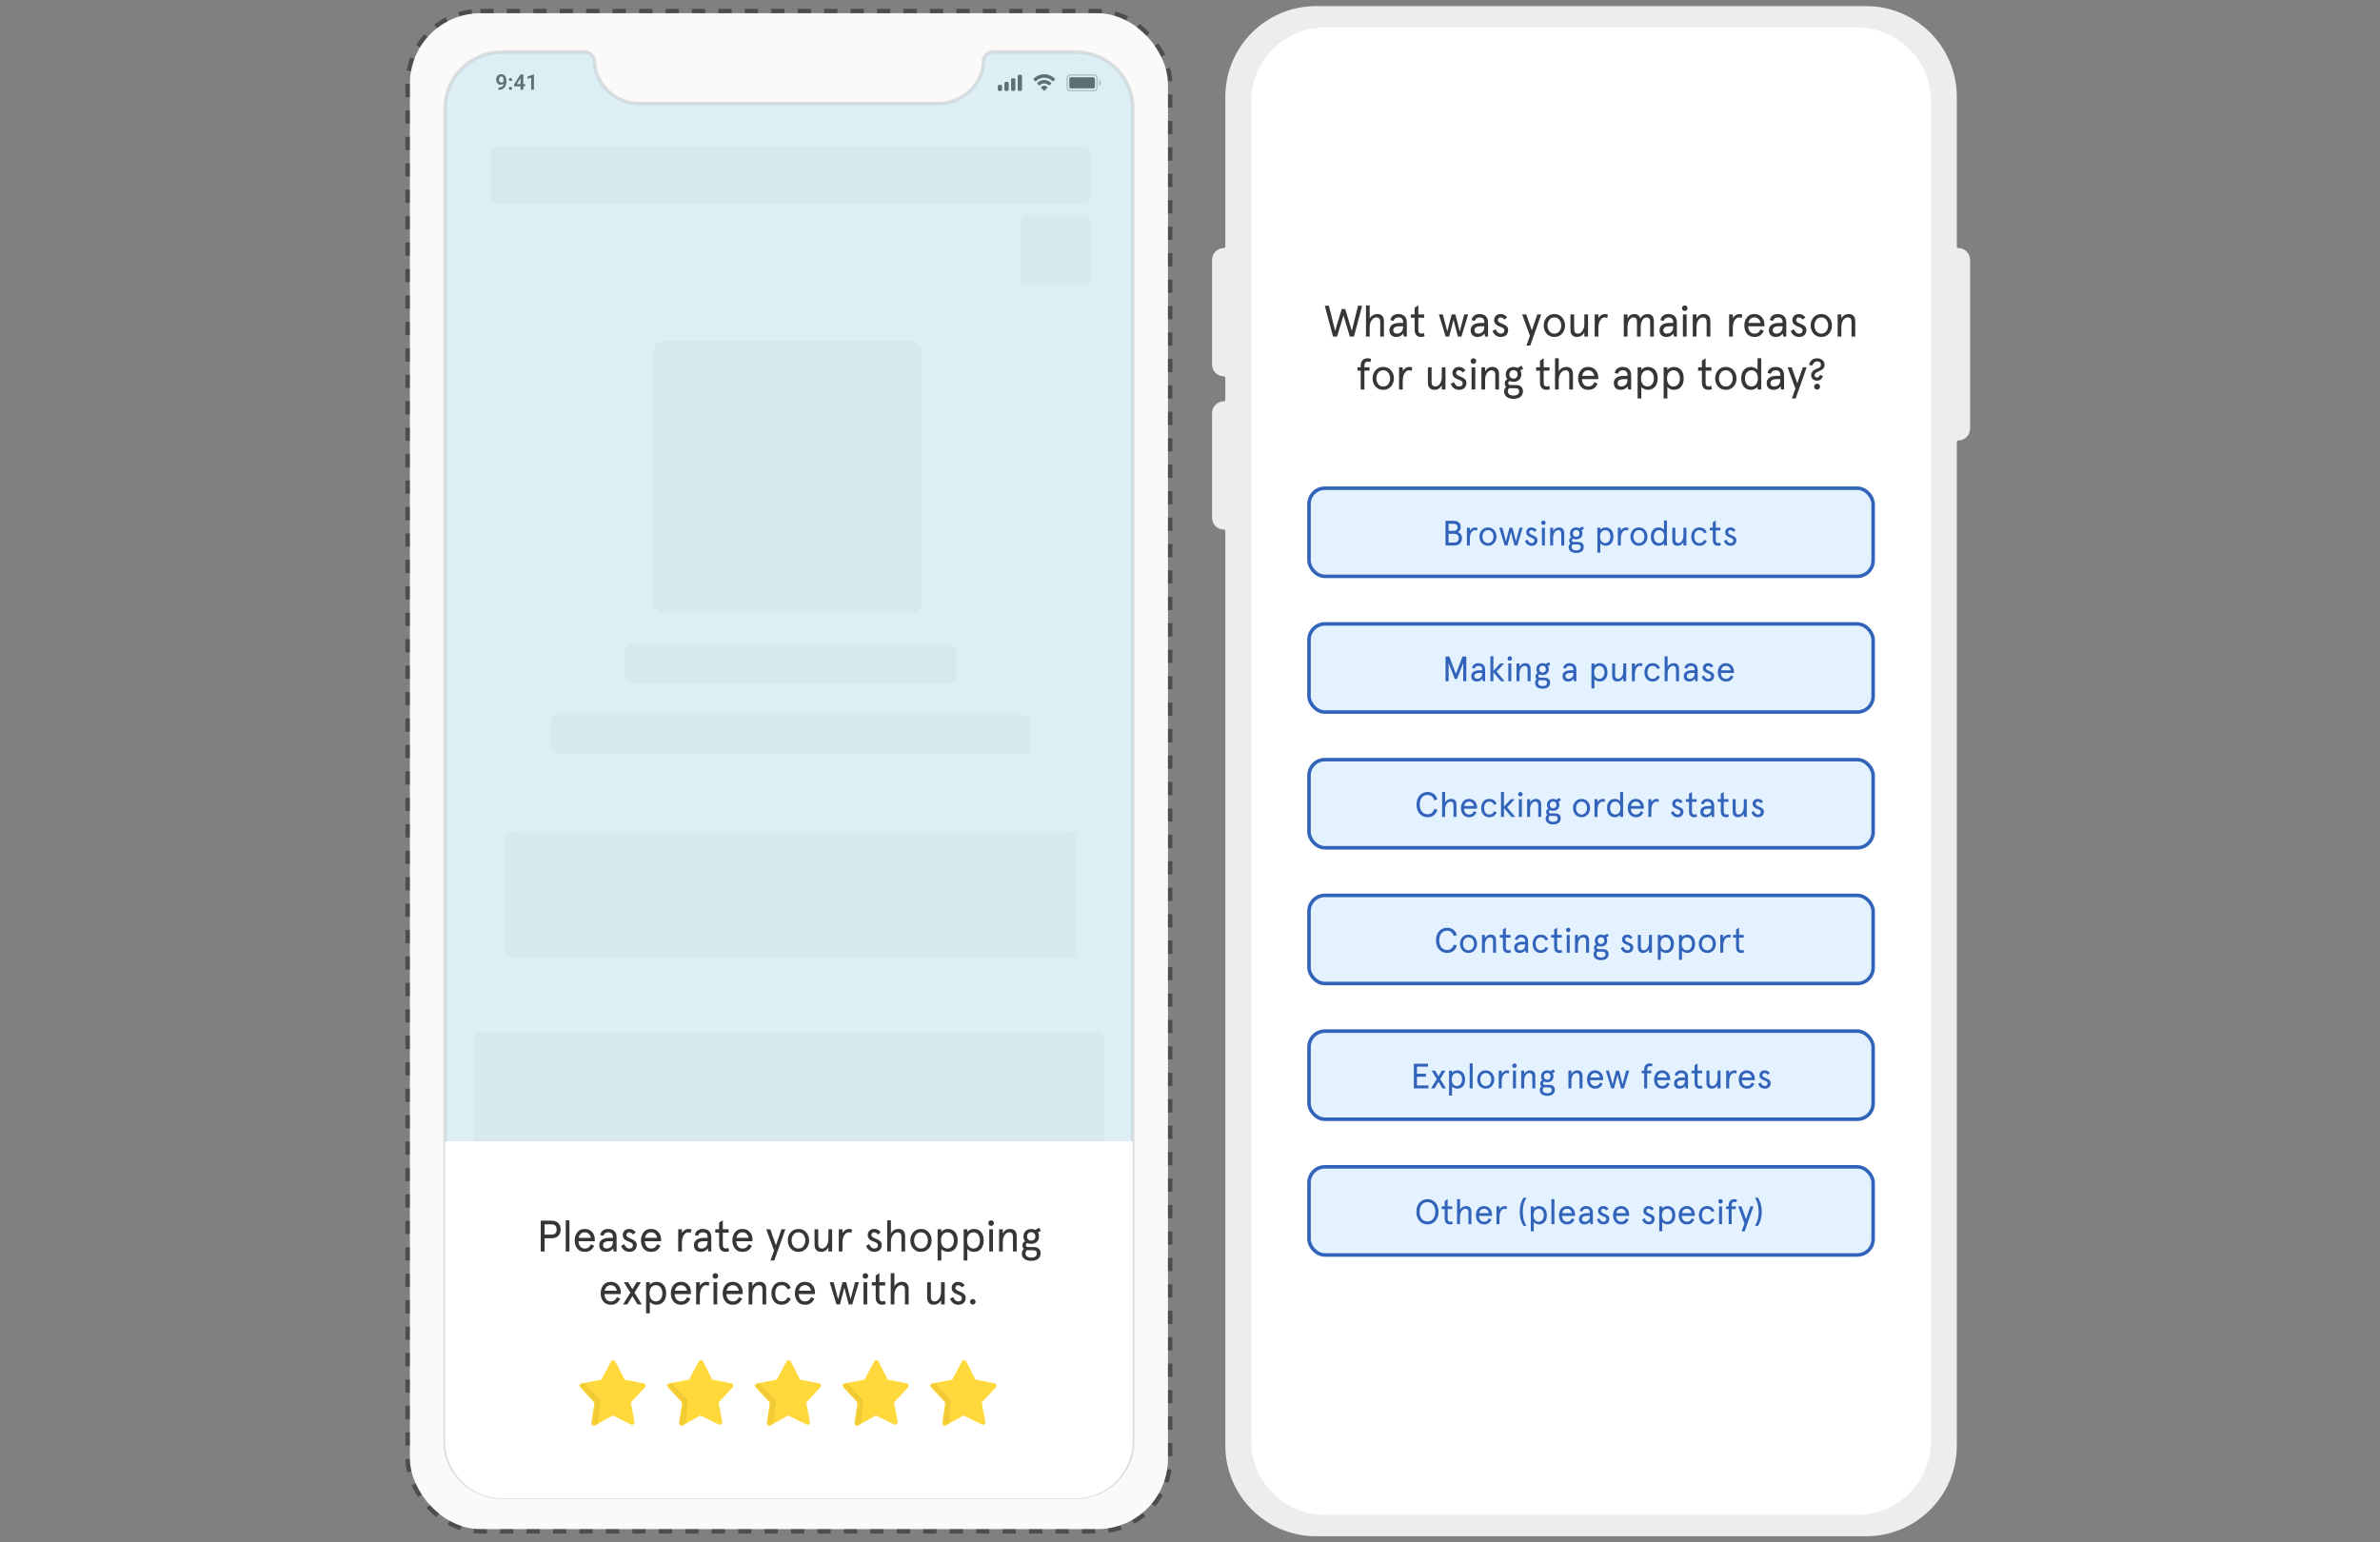 <svg width="540" height="350" viewBox="0 0 540 350" fill="none" xmlns="http://www.w3.org/2000/svg">
<rect x="0" y="0" width="540" height="350" fill="#808080" stroke="none"/>
<rect x="93" y="3" width="172" height="344" rx="16" fill="#FBF9F9"/>
<rect x="92.5" y="2.5" width="173" height="345" rx="16.5" stroke="black" stroke-opacity="0.4" stroke-dasharray="3 3"/>
<path d="M244.852 11.847H244.707H244.562C244.337 11.816 244.145 11.8 243.984 11.8H225.231C224.171 11.847 223.303 12.69 223.158 13.72C223.158 13.782 223.158 13.844 223.158 13.907V13.954C222.917 19.291 218.386 23.504 212.842 23.504H180.832H177.168H145.158C139.614 23.504 135.083 19.291 134.842 13.954V13.907C134.842 13.844 134.842 13.782 134.842 13.72C134.697 12.69 133.829 11.847 132.769 11.8H114.016C113.855 11.8 113.663 11.816 113.438 11.847H113.293H113.148C106.351 12.268 101 17.793 101 24.441V327.159C101 333.714 106.255 339.238 113.004 339.753C113.068 339.753 113.116 339.753 113.148 339.753H113.197H113.245H113.341C113.566 339.784 113.791 339.8 114.016 339.8H177.168H180.832H243.984C244.209 339.8 244.434 339.784 244.659 339.753H244.755H244.803H244.852C244.884 339.753 244.932 339.753 244.996 339.753C251.745 339.238 257 333.714 257 327.159V24.441C257 17.793 251.649 12.268 244.852 11.847Z" fill="white" stroke="#DDDDDD" stroke-width="0.8"/>
<rect x="114.6" y="188.6" width="129.6" height="28.8" rx="1.6" fill="#F3F3F3"/>
<rect x="111.4" y="33.4" width="136" height="12.8" rx="1.6" fill="#F3F3F3"/>
<rect x="231.4" y="48.6" width="16" height="16" rx="1.6" fill="#F3F3F3"/>
<rect x="141.8" y="146.2" width="75.2" height="8.8" rx="1.6" fill="#F3F3F3"/>
<rect x="125" y="162.2" width="108.8" height="8.8" rx="1.6" fill="#F3F3F3"/>
<rect x="148.2" y="77.4" width="61.008" height="61.624" rx="2.324" fill="#F3F3F3"/>
<rect x="107.4" y="234.2" width="143.2" height="42.4" rx="1.6" fill="#F3F3F3"/>
<rect x="107.4" y="280.6" width="143.2" height="42.4" rx="1.6" fill="#F3F3F3"/>
<path opacity="0.35" d="M242.838 17.01H248.194C248.585 17.01 248.902 17.326 248.902 17.717V19.879C248.902 20.269 248.585 20.586 248.194 20.586H242.838C242.448 20.586 242.131 20.269 242.131 19.879V17.717C242.131 17.326 242.448 17.01 242.838 17.01Z" stroke="black" stroke-width="0.327"/>
<path opacity="0.4" d="M249.388 18.11V19.488C249.647 19.371 249.816 19.099 249.816 18.799C249.816 18.498 249.647 18.227 249.388 18.11" fill="black"/>
<path d="M242.613 17.895C242.613 17.697 242.774 17.536 242.972 17.536H248.061C248.259 17.536 248.42 17.697 248.42 17.895V19.702C248.42 19.9 248.259 20.061 248.061 20.061H242.972C242.774 20.061 242.613 19.9 242.613 19.702V17.895Z" fill="black"/>
<path fill-rule="evenodd" clip-rule="evenodd" d="M236.925 17.631C237.639 17.631 238.327 17.924 238.845 18.45C238.884 18.49 238.946 18.49 238.985 18.448L239.358 18.047C239.377 18.026 239.388 17.997 239.388 17.968C239.388 17.939 239.377 17.91 239.357 17.89C237.997 16.499 235.852 16.499 234.492 17.89C234.472 17.91 234.461 17.939 234.461 17.968C234.461 17.997 234.472 18.026 234.491 18.047L234.864 18.448C234.902 18.49 234.965 18.49 235.004 18.45C235.522 17.924 236.21 17.631 236.925 17.631ZM236.925 18.938C237.317 18.938 237.696 19.094 237.987 19.375C238.027 19.415 238.089 19.414 238.127 19.373L238.5 18.971C238.519 18.95 238.53 18.922 238.53 18.892C238.529 18.862 238.518 18.834 238.498 18.813C237.611 17.933 236.238 17.933 235.352 18.813C235.332 18.834 235.32 18.862 235.32 18.892C235.32 18.922 235.331 18.95 235.35 18.971L235.723 19.373C235.761 19.414 235.823 19.415 235.863 19.375C236.154 19.094 236.532 18.938 236.925 18.938ZM237.671 19.817C237.671 19.847 237.66 19.876 237.64 19.897L236.996 20.591C236.977 20.611 236.951 20.623 236.925 20.623C236.898 20.623 236.872 20.611 236.853 20.591L236.209 19.897C236.189 19.876 236.178 19.847 236.178 19.817C236.179 19.787 236.191 19.759 236.212 19.739C236.623 19.368 237.226 19.368 237.637 19.739C237.658 19.759 237.67 19.787 237.671 19.817Z" fill="black"/>
<path fill-rule="evenodd" clip-rule="evenodd" d="M231.557 16.962H231.235C231.056 16.962 230.912 17.116 230.912 17.306V20.29C230.912 20.481 231.056 20.635 231.235 20.635H231.557C231.735 20.635 231.88 20.481 231.88 20.29V17.306C231.88 17.116 231.735 16.962 231.557 16.962ZM229.729 17.765H230.052C230.23 17.765 230.374 17.919 230.374 18.109V20.29C230.374 20.481 230.23 20.635 230.052 20.635H229.729C229.551 20.635 229.407 20.481 229.407 20.29V18.109C229.407 17.919 229.551 17.765 229.729 17.765ZM228.546 18.569H228.224C228.045 18.569 227.901 18.723 227.901 18.913V20.29C227.901 20.481 228.045 20.635 228.224 20.635H228.546C228.724 20.635 228.869 20.481 228.869 20.29V18.913C228.869 18.723 228.724 18.569 228.546 18.569ZM227.041 19.257H226.718C226.54 19.257 226.396 19.412 226.396 19.602V20.29C226.396 20.481 226.54 20.635 226.718 20.635H227.041C227.219 20.635 227.363 20.481 227.363 20.29V19.602C227.363 19.412 227.219 19.257 227.041 19.257Z" fill="black"/>
<path d="M113.096 19.869H113.141C113.346 19.869 113.519 19.843 113.661 19.791C113.804 19.738 113.919 19.665 114.006 19.569C114.095 19.472 114.159 19.357 114.199 19.224C114.24 19.089 114.261 18.939 114.261 18.776V18.147C114.261 18.014 114.248 17.897 114.221 17.797C114.194 17.695 114.155 17.61 114.106 17.542C114.059 17.474 114.002 17.423 113.937 17.389C113.872 17.354 113.802 17.337 113.727 17.337C113.645 17.337 113.572 17.356 113.508 17.394C113.445 17.432 113.391 17.485 113.346 17.551C113.303 17.616 113.27 17.692 113.246 17.778C113.224 17.863 113.213 17.954 113.213 18.049C113.213 18.141 113.223 18.23 113.244 18.314C113.266 18.398 113.299 18.473 113.341 18.538C113.386 18.603 113.441 18.654 113.508 18.692C113.575 18.729 113.653 18.747 113.742 18.747C113.826 18.747 113.902 18.731 113.97 18.7C114.04 18.666 114.101 18.623 114.151 18.569C114.202 18.513 114.241 18.452 114.268 18.385C114.297 18.317 114.313 18.248 114.316 18.178L114.537 18.273C114.537 18.389 114.513 18.503 114.464 18.616C114.416 18.729 114.348 18.831 114.261 18.924C114.175 19.014 114.075 19.087 113.961 19.143C113.846 19.197 113.723 19.224 113.592 19.224C113.428 19.224 113.283 19.194 113.158 19.133C113.032 19.073 112.927 18.989 112.841 18.883C112.757 18.775 112.693 18.651 112.65 18.511C112.608 18.37 112.586 18.219 112.586 18.059C112.586 17.892 112.612 17.735 112.665 17.589C112.717 17.442 112.793 17.312 112.891 17.201C112.991 17.088 113.112 17 113.253 16.937C113.395 16.872 113.553 16.839 113.73 16.839C113.912 16.839 114.075 16.875 114.218 16.946C114.361 17.018 114.483 17.117 114.583 17.244C114.683 17.369 114.759 17.518 114.811 17.689C114.865 17.861 114.892 18.048 114.892 18.252V18.473C114.892 18.688 114.871 18.891 114.828 19.083C114.785 19.275 114.719 19.451 114.63 19.61C114.541 19.769 114.428 19.906 114.29 20.022C114.153 20.138 113.989 20.228 113.799 20.291C113.61 20.353 113.394 20.384 113.151 20.384H113.096V19.869ZM115.457 20.051C115.457 19.955 115.49 19.875 115.555 19.81C115.62 19.745 115.708 19.712 115.819 19.712C115.93 19.712 116.019 19.745 116.084 19.81C116.149 19.875 116.181 19.955 116.181 20.051C116.181 20.144 116.149 20.224 116.084 20.289C116.019 20.352 115.93 20.384 115.819 20.384C115.708 20.384 115.62 20.352 115.555 20.289C115.49 20.224 115.457 20.144 115.457 20.051ZM115.459 18.052C115.459 17.956 115.492 17.876 115.557 17.811C115.622 17.746 115.71 17.713 115.822 17.713C115.933 17.713 116.021 17.746 116.086 17.811C116.151 17.876 116.184 17.956 116.184 18.052C116.184 18.145 116.151 18.225 116.086 18.29C116.021 18.353 115.933 18.385 115.822 18.385C115.71 18.385 115.622 18.353 115.557 18.29C115.492 18.225 115.459 18.145 115.459 18.052ZM119.148 19.093V19.588H116.648L116.622 19.207L118.092 16.889H118.595L118.052 17.811L117.263 19.093H119.148ZM118.735 16.889V20.358H118.104V16.889H118.735ZM121.147 16.879V20.358H120.515V17.616L119.679 17.892V17.382L121.075 16.879H121.147Z" fill="black"/>
<path d="M244.852 11.847H244.707H244.562C244.337 11.816 244.145 11.8 243.984 11.8H225.231C224.171 11.847 223.303 12.69 223.158 13.72C223.158 13.782 223.158 13.844 223.158 13.907V13.954C222.917 19.291 218.386 23.504 212.842 23.504H180.832H177.168H145.158C139.614 23.504 135.083 19.291 134.842 13.954V13.907C134.842 13.844 134.842 13.782 134.842 13.72C134.697 12.69 133.829 11.847 132.769 11.8H114.016C113.855 11.8 113.663 11.816 113.438 11.847H113.293H113.148C106.351 12.268 101 17.793 101 24.441V327.159C101 333.714 106.255 339.238 113.004 339.753C113.068 339.753 113.116 339.753 113.148 339.753H113.197H113.245H113.341C113.566 339.784 113.791 339.8 114.016 339.8H177.168H180.832H243.984C244.209 339.8 244.434 339.784 244.659 339.753H244.755H244.803H244.852C244.884 339.753 244.932 339.753 244.996 339.753C251.745 339.238 257 333.714 257 327.159V24.441C257 17.793 251.649 12.268 244.852 11.847Z" fill="#BFDEEC" fill-opacity="0.5"/>
<path d="M101 259H257V327C257 334.18 251.18 340 244 340H114C106.82 340 101 334.18 101 327V259Z" fill="white"/>
<path d="M125.13 281H123.57V284H122.69V277H125.13C126.44 277 127.21 277.77 127.21 279C127.21 280.23 126.44 281 125.13 281ZM123.57 280.16H125.18C125.9 280.16 126.3 279.75 126.3 279C126.3 278.25 125.9 277.84 125.18 277.84H123.57V280.16ZM128.36 284V276.92H129.2V284H128.36ZM134.95 281.27V281.66H131.25C131.3 282.65 131.8 283.32 132.67 283.32C133.38 283.32 133.78 283.01 134.07 282.36L134.81 282.68C134.34 283.67 133.71 284.08 132.67 284.08C131.94 284.08 131.38 283.83 130.98 283.33C130.59 282.82 130.39 282.21 130.39 281.48C130.39 280.75 130.59 280.14 130.98 279.64C131.38 279.13 131.94 278.88 132.67 278.88C133.38 278.88 133.94 279.11 134.34 279.58C134.75 280.04 134.95 280.6 134.95 281.27ZM132.67 279.64C131.92 279.64 131.46 280.13 131.3 280.9H134.07C133.91 280.14 133.44 279.64 132.67 279.64ZM136.824 282.55C136.824 283.03 137.124 283.32 137.654 283.32C138.034 283.32 138.364 283.2 138.644 282.95C138.924 282.7 139.064 282.31 139.064 281.78V281.66H138.164C137.314 281.66 136.824 281.98 136.824 282.55ZM139.904 280.78V284H139.244L139.104 283.29C138.734 283.82 138.214 284.08 137.524 284.08C136.614 284.08 135.964 283.58 135.964 282.55C135.964 281.48 136.834 280.9 138.244 280.9H139.064V280.68C139.064 279.99 138.694 279.64 137.964 279.64C137.434 279.64 137.024 279.94 136.914 280.43L136.174 280.26C136.304 279.41 137.014 278.88 137.964 278.88C139.134 278.88 139.904 279.5 139.904 280.78ZM142.772 278.88C143.382 278.88 143.872 279.14 144.232 279.65L143.662 280.14C143.352 279.81 143.052 279.64 142.742 279.64C142.392 279.64 142.132 279.88 142.132 280.28C142.122 281.18 144.482 281 144.472 282.48C144.472 283.48 143.832 284.08 142.802 284.08C141.852 284.08 141.212 283.49 140.922 282.72L141.632 282.33C141.902 282.99 142.292 283.32 142.802 283.32C143.342 283.32 143.612 283.06 143.612 282.53C143.612 282.2 143.242 281.96 142.792 281.8C142.132 281.55 141.292 281.23 141.292 280.27C141.292 279.47 141.882 278.88 142.772 278.88ZM149.992 281.27V281.66H146.292C146.342 282.65 146.842 283.32 147.712 283.32C148.422 283.32 148.822 283.01 149.112 282.36L149.852 282.68C149.382 283.67 148.752 284.08 147.712 284.08C146.982 284.08 146.422 283.83 146.022 283.33C145.632 282.82 145.432 282.21 145.432 281.48C145.432 280.75 145.632 280.14 146.022 279.64C146.422 279.13 146.982 278.88 147.712 278.88C148.422 278.88 148.982 279.11 149.382 279.58C149.792 280.04 149.992 280.6 149.992 281.27ZM147.712 279.64C146.962 279.64 146.502 280.13 146.342 280.9H149.112C148.952 280.14 148.482 279.64 147.712 279.64ZM156.893 279.03L156.723 279.78C156.533 279.69 156.343 279.64 156.133 279.64C155.753 279.64 155.423 279.86 155.143 280.29C154.863 280.72 154.723 281.32 154.723 282.09V284H153.883V278.96H154.723V279.82C155.013 279.26 155.643 278.88 156.203 278.88C156.473 278.88 156.703 278.93 156.893 279.03ZM158.307 282.55C158.307 283.03 158.607 283.32 159.137 283.32C159.517 283.32 159.847 283.2 160.127 282.95C160.407 282.7 160.547 282.31 160.547 281.78V281.66H159.647C158.797 281.66 158.307 281.98 158.307 282.55ZM161.387 280.78V284H160.727L160.587 283.29C160.217 283.82 159.697 284.08 159.007 284.08C158.097 284.08 157.447 283.58 157.447 282.55C157.447 281.48 158.317 280.9 159.727 280.9H160.547V280.68C160.547 279.99 160.177 279.64 159.447 279.64C158.917 279.64 158.507 279.94 158.397 280.43L157.657 280.26C157.787 279.41 158.497 278.88 159.447 278.88C160.617 278.88 161.387 279.5 161.387 280.78ZM163.16 279.72H162.29V278.96H163.16V277.45L164 276.92V278.96H165.32V279.72H164V282.49C164 283.02 164.24 283.32 164.67 283.32C164.89 283.32 165.08 283.27 165.24 283.16L165.44 283.89C165.22 284.02 164.95 284.08 164.62 284.08C163.73 284.08 163.16 283.51 163.16 282.42V279.72ZM170.732 281.27V281.66H167.032C167.082 282.65 167.582 283.32 168.452 283.32C169.162 283.32 169.562 283.01 169.852 282.36L170.592 282.68C170.122 283.67 169.492 284.08 168.452 284.08C167.722 284.08 167.162 283.83 166.762 283.33C166.372 282.82 166.172 282.21 166.172 281.48C166.172 280.75 166.372 280.14 166.762 279.64C167.162 279.13 167.722 278.88 168.452 278.88C169.162 278.88 169.722 279.11 170.122 279.58C170.532 280.04 170.732 280.6 170.732 281.27ZM168.452 279.64C167.702 279.64 167.242 280.13 167.082 280.9H169.852C169.692 280.14 169.222 279.64 168.452 279.64ZM176.053 282.6L177.303 278.96H178.183L175.683 286.04H174.823L175.623 283.79L173.853 278.96H174.773L176.053 282.6ZM179.403 283.32C178.963 282.81 178.743 282.19 178.743 281.48C178.743 280.77 178.963 280.16 179.403 279.65C179.853 279.14 180.433 278.88 181.163 278.88C181.893 278.88 182.473 279.14 182.913 279.65C183.363 280.16 183.583 280.77 183.583 281.48C183.583 282.19 183.363 282.81 182.913 283.32C182.473 283.83 181.893 284.08 181.163 284.08C180.433 284.08 179.853 283.83 179.403 283.32ZM180.013 280.19C179.743 280.55 179.603 280.98 179.603 281.48C179.603 281.98 179.743 282.41 180.013 282.78C180.293 283.14 180.673 283.32 181.163 283.32C181.653 283.32 182.033 283.14 182.303 282.78C182.583 282.41 182.723 281.98 182.723 281.48C182.723 280.98 182.583 280.55 182.303 280.19C182.033 279.82 181.653 279.64 181.163 279.64C180.673 279.64 180.293 279.82 180.013 280.19ZM184.813 282.51V278.96H185.653V282.29C185.653 282.98 185.943 283.32 186.523 283.32C186.913 283.32 187.253 283.11 187.533 282.7C187.823 282.29 187.963 281.74 187.963 281.07V278.96H188.803V284H187.963V283.07C187.583 283.74 187.023 284.08 186.293 284.08C185.373 284.08 184.813 283.51 184.813 282.51ZM193.32 279.03L193.15 279.78C192.96 279.69 192.77 279.64 192.56 279.64C192.18 279.64 191.85 279.86 191.57 280.29C191.29 280.72 191.15 281.32 191.15 282.09V284H190.31V278.96H191.15V279.82C191.44 279.26 192.07 278.88 192.63 278.88C192.9 278.88 193.13 278.93 193.32 279.03ZM198.356 278.88C198.966 278.88 199.456 279.14 199.816 279.65L199.246 280.14C198.936 279.81 198.636 279.64 198.326 279.64C197.976 279.64 197.716 279.88 197.716 280.28C197.706 281.18 200.066 281 200.056 282.48C200.056 283.48 199.416 284.08 198.386 284.08C197.436 284.08 196.796 283.49 196.506 282.72L197.216 282.33C197.486 282.99 197.876 283.32 198.386 283.32C198.926 283.32 199.196 283.06 199.196 282.53C199.196 282.2 198.826 281.96 198.376 281.8C197.716 281.55 196.876 281.23 196.876 280.27C196.876 279.47 197.466 278.88 198.356 278.88ZM205.369 280.5V284H204.529V280.67C204.529 279.98 204.239 279.64 203.659 279.64C203.269 279.64 202.909 279.85 202.599 280.26C202.289 280.67 202.139 281.2 202.139 281.86V284H201.299V276.92H202.139V279.9C202.459 279.27 203.119 278.88 203.889 278.88C204.819 278.88 205.369 279.45 205.369 280.5ZM207.201 283.32C206.761 282.81 206.541 282.19 206.541 281.48C206.541 280.77 206.761 280.16 207.201 279.65C207.651 279.14 208.231 278.88 208.961 278.88C209.691 278.88 210.271 279.14 210.711 279.65C211.161 280.16 211.381 280.77 211.381 281.48C211.381 282.19 211.161 282.81 210.711 283.32C210.271 283.83 209.691 284.08 208.961 284.08C208.231 284.08 207.651 283.83 207.201 283.32ZM207.811 280.19C207.541 280.55 207.401 280.98 207.401 281.48C207.401 281.98 207.541 282.41 207.811 282.78C208.091 283.14 208.471 283.32 208.961 283.32C209.451 283.32 209.831 283.14 210.101 282.78C210.381 282.41 210.521 281.98 210.521 281.48C210.521 280.98 210.381 280.55 210.101 280.19C209.831 279.82 209.451 279.64 208.961 279.64C208.471 279.64 208.091 279.82 207.811 280.19ZM215.049 284.08C214.749 284.08 214.449 284.01 214.159 283.86C213.869 283.71 213.669 283.56 213.579 283.4V286.04H212.739V278.96H213.579V279.58C213.829 279.19 214.449 278.88 215.049 278.88C216.489 278.88 217.289 279.92 217.289 281.48C217.289 283.04 216.489 284.08 215.049 284.08ZM214.969 279.64C214.059 279.64 213.509 280.39 213.509 281.48C213.509 282.57 214.059 283.32 214.969 283.32C215.849 283.32 216.429 282.57 216.429 281.48C216.429 280.39 215.849 279.64 214.969 279.64ZM220.955 284.08C220.655 284.08 220.355 284.01 220.065 283.86C219.775 283.71 219.575 283.56 219.485 283.4V286.04H218.645V278.96H219.485V279.58C219.735 279.19 220.355 278.88 220.955 278.88C222.395 278.88 223.195 279.92 223.195 281.48C223.195 283.04 222.395 284.08 220.955 284.08ZM220.875 279.64C219.965 279.64 219.415 280.39 219.415 281.48C219.415 282.57 219.965 283.32 220.875 283.32C221.755 283.32 222.335 282.57 222.335 281.48C222.335 280.39 221.755 279.64 220.875 279.64ZM224.454 284V278.96H225.294V284H224.454ZM224.244 277.56C224.244 277.2 224.514 276.92 224.874 276.92C225.234 276.92 225.504 277.2 225.504 277.56C225.504 277.91 225.234 278.18 224.874 278.18C224.514 278.18 224.244 277.91 224.244 277.56ZM230.677 280.45V284H229.837V280.67C229.837 279.98 229.547 279.64 228.967 279.64C228.577 279.64 228.237 279.85 227.947 280.26C227.667 280.67 227.527 281.22 227.527 281.89V284H226.687V278.96H227.527V279.89C227.907 279.22 228.467 278.88 229.197 278.88C230.117 278.88 230.677 279.45 230.677 280.45ZM232.212 280.58C232.212 280.07 232.382 279.67 232.712 279.36C233.042 279.05 233.462 278.89 233.972 278.89C234.302 278.89 234.602 278.96 234.882 279.11L235.782 278.6L236.162 279.29L235.482 279.67C235.652 279.93 235.732 280.23 235.732 280.58C235.732 281.09 235.562 281.5 235.232 281.81C234.902 282.11 234.482 282.26 233.972 282.26C233.642 282.26 233.352 282.2 233.102 282.08C232.882 282.19 232.772 282.35 232.772 282.57C232.772 282.85 232.962 282.99 233.342 282.99H234.532C235.492 282.99 236.112 283.49 236.112 284.38C236.112 285.55 235.222 286.12 233.982 286.12C232.692 286.12 231.842 285.5 231.842 284.46C231.842 284.03 232.002 283.68 232.312 283.41C232.082 283.22 231.972 282.95 231.972 282.61C231.972 282.2 232.172 281.89 232.582 281.68C232.332 281.38 232.212 281.01 232.212 280.58ZM234.402 283.71H233.382C233.282 283.71 233.162 283.7 233.012 283.69C232.792 283.86 232.682 284.11 232.682 284.43C232.682 285 233.142 285.38 233.982 285.38C234.822 285.38 235.252 285.01 235.252 284.46C235.252 283.96 234.972 283.71 234.402 283.71ZM233.302 279.87C233.122 280.04 233.032 280.28 233.032 280.58C233.032 280.88 233.122 281.12 233.302 281.29C233.662 281.62 234.282 281.62 234.642 281.29C234.822 281.12 234.912 280.88 234.912 280.58C234.912 280.28 234.822 280.04 234.642 279.87C234.282 279.52 233.662 279.52 233.302 279.87ZM140.85 293.27V293.66H137.15C137.2 294.65 137.7 295.32 138.57 295.32C139.28 295.32 139.68 295.01 139.97 294.36L140.71 294.68C140.24 295.67 139.61 296.08 138.57 296.08C137.84 296.08 137.28 295.83 136.88 295.33C136.49 294.82 136.29 294.21 136.29 293.48C136.29 292.75 136.49 292.14 136.88 291.64C137.28 291.13 137.84 290.88 138.57 290.88C139.28 290.88 139.84 291.11 140.24 291.58C140.65 292.04 140.85 292.6 140.85 293.27ZM138.57 291.64C137.82 291.64 137.36 292.13 137.2 292.9H139.97C139.81 292.14 139.34 291.64 138.57 291.64ZM143.016 293.34L141.556 290.96H142.506L143.486 292.56L144.466 290.96H145.416L143.956 293.34L145.596 296H144.646L143.486 294.11L142.326 296H141.376L143.016 293.34ZM148.907 296.08C148.607 296.08 148.307 296.01 148.017 295.86C147.727 295.71 147.527 295.56 147.437 295.4V298.04H146.597V290.96H147.437V291.58C147.687 291.19 148.307 290.88 148.907 290.88C150.347 290.88 151.147 291.92 151.147 293.48C151.147 295.04 150.347 296.08 148.907 296.08ZM148.827 291.64C147.917 291.64 147.367 292.39 147.367 293.48C147.367 294.57 147.917 295.32 148.827 295.32C149.707 295.32 150.287 294.57 150.287 293.48C150.287 292.39 149.707 291.64 148.827 291.64ZM156.77 293.27V293.66H153.07C153.12 294.65 153.62 295.32 154.49 295.32C155.2 295.32 155.6 295.01 155.89 294.36L156.63 294.68C156.16 295.67 155.53 296.08 154.49 296.08C153.76 296.08 153.2 295.83 152.8 295.33C152.41 294.82 152.21 294.21 152.21 293.48C152.21 292.75 152.41 292.14 152.8 291.64C153.2 291.13 153.76 290.88 154.49 290.88C155.2 290.88 155.76 291.11 156.16 291.58C156.57 292.04 156.77 292.6 156.77 293.27ZM154.49 291.64C153.74 291.64 153.28 292.13 153.12 292.9H155.89C155.73 292.14 155.26 291.64 154.49 291.64ZM160.959 291.03L160.789 291.78C160.599 291.69 160.409 291.64 160.199 291.64C159.819 291.64 159.489 291.86 159.209 292.29C158.929 292.72 158.789 293.32 158.789 294.09V296H157.949V290.96H158.789V291.82C159.079 291.26 159.709 290.88 160.269 290.88C160.539 290.88 160.769 290.93 160.959 291.03ZM161.893 296V290.96H162.733V296H161.893ZM161.683 289.56C161.683 289.2 161.953 288.92 162.313 288.92C162.673 288.92 162.943 289.2 162.943 289.56C162.943 289.91 162.673 290.18 162.313 290.18C161.953 290.18 161.683 289.91 161.683 289.56ZM168.521 293.27V293.66H164.821C164.871 294.65 165.371 295.32 166.241 295.32C166.951 295.32 167.351 295.01 167.641 294.36L168.381 294.68C167.911 295.67 167.281 296.08 166.241 296.08C165.511 296.08 164.951 295.83 164.551 295.33C164.161 294.82 163.961 294.21 163.961 293.48C163.961 292.75 164.161 292.14 164.551 291.64C164.951 291.13 165.511 290.88 166.241 290.88C166.951 290.88 167.511 291.11 167.911 291.58C168.321 292.04 168.521 292.6 168.521 293.27ZM166.241 291.64C165.491 291.64 165.031 292.13 164.871 292.9H167.641C167.481 292.14 167.011 291.64 166.241 291.64ZM173.846 292.45V296H173.006V292.67C173.006 291.98 172.716 291.64 172.136 291.64C171.746 291.64 171.406 291.85 171.116 292.26C170.836 292.67 170.696 293.22 170.696 293.89V296H169.856V290.96H170.696V291.89C171.076 291.22 171.636 290.88 172.366 290.88C173.286 290.88 173.846 291.45 173.846 292.45ZM178.701 294.39L179.431 294.69C179.021 295.62 178.321 296.08 177.321 296.08C176.591 296.08 176.021 295.83 175.621 295.33C175.231 294.82 175.031 294.21 175.031 293.48C175.031 292.75 175.231 292.14 175.621 291.64C176.021 291.13 176.591 290.88 177.321 290.88C178.321 290.88 179.021 291.34 179.431 292.27L178.701 292.57C178.431 291.95 177.971 291.64 177.321 291.64C176.391 291.64 175.891 292.4 175.891 293.48C175.891 294.56 176.391 295.32 177.321 295.32C177.971 295.32 178.431 295.01 178.701 294.39ZM184.911 293.27V293.66H181.211C181.261 294.65 181.761 295.32 182.631 295.32C183.341 295.32 183.741 295.01 184.031 294.36L184.771 294.68C184.301 295.67 183.671 296.08 182.631 296.08C181.901 296.08 181.341 295.83 180.941 295.33C180.551 294.82 180.351 294.21 180.351 293.48C180.351 292.75 180.551 292.14 180.941 291.64C181.341 291.13 181.901 290.88 182.631 290.88C183.341 290.88 183.901 291.11 184.301 291.58C184.711 292.04 184.911 292.6 184.911 293.27ZM182.631 291.64C181.881 291.64 181.421 292.13 181.261 292.9H184.031C183.871 292.14 183.401 291.64 182.631 291.64ZM192.982 294.83L194.012 290.96H194.892L193.362 296H192.562L191.572 292.17L190.582 296H189.782L188.252 290.96H189.132L190.162 294.83L191.152 290.96H191.992L192.982 294.83ZM195.929 296V290.96H196.769V296H195.929ZM195.719 289.56C195.719 289.2 195.989 288.92 196.349 288.92C196.709 288.92 196.979 289.2 196.979 289.56C196.979 289.91 196.709 290.18 196.349 290.18C195.989 290.18 195.719 289.91 195.719 289.56ZM198.685 291.72H197.815V290.96H198.685V289.45L199.525 288.92V290.96H200.845V291.72H199.525V294.49C199.525 295.02 199.765 295.32 200.195 295.32C200.415 295.32 200.605 295.27 200.765 295.16L200.965 295.89C200.745 296.02 200.475 296.08 200.145 296.08C199.255 296.08 198.685 295.51 198.685 294.42V291.72ZM206.166 292.5V296H205.326V292.67C205.326 291.98 205.036 291.64 204.456 291.64C204.066 291.64 203.706 291.85 203.396 292.26C203.086 292.67 202.936 293.2 202.936 293.86V296H202.096V288.92H202.936V291.9C203.256 291.27 203.916 290.88 204.686 290.88C205.616 290.88 206.166 291.45 206.166 292.5ZM210.361 294.51V290.96H211.201V294.29C211.201 294.98 211.491 295.32 212.071 295.32C212.461 295.32 212.801 295.11 213.081 294.7C213.371 294.29 213.511 293.74 213.511 293.07V290.96H214.351V296H213.511V295.07C213.131 295.74 212.571 296.08 211.841 296.08C210.921 296.08 210.361 295.51 210.361 294.51ZM217.406 290.88C218.016 290.88 218.506 291.14 218.866 291.65L218.296 292.14C217.986 291.81 217.686 291.64 217.376 291.64C217.026 291.64 216.766 291.88 216.766 292.28C216.756 293.18 219.116 293 219.106 294.48C219.106 295.48 218.466 296.08 217.436 296.08C216.486 296.08 215.846 295.49 215.556 294.72L216.266 294.33C216.536 294.99 216.926 295.32 217.436 295.32C217.976 295.32 218.246 295.06 218.246 294.53C218.246 294.2 217.876 293.96 217.426 293.8C216.766 293.55 215.926 293.23 215.926 292.27C215.926 291.47 216.516 290.88 217.406 290.88ZM220.094 295.41C220.094 295.06 220.364 294.78 220.724 294.78C221.074 294.78 221.354 295.06 221.354 295.41C221.354 295.77 221.074 296.04 220.724 296.04C220.364 296.04 220.094 295.77 220.094 295.41Z" fill="#363636"/>
<path d="M136.433 313.082L131.981 313.915C131.555 313.995 131.384 314.513 131.678 314.831L134.87 318.278L134.209 322.894C134.145 323.346 134.627 323.676 135.025 323.452L139 321.214L143.183 323.254C143.591 323.453 144.051 323.101 143.966 322.656L143.13 318.278L146.326 314.827C146.62 314.51 146.45 313.993 146.026 313.911L141.716 313.082L139.627 308.946C139.426 308.548 138.859 308.541 138.649 308.935L136.433 313.082Z" fill="#FFD93B"/>
<mask id="mask0_697_3309" style="mask-type:alpha" maskUnits="userSpaceOnUse" x="131" y="308" width="16" height="16">
<path d="M136.433 313.082L131.981 313.915C131.555 313.995 131.384 314.513 131.678 314.831L134.87 318.278L134.209 322.894C134.145 323.346 134.627 323.676 135.025 323.452L139 321.214L143.183 323.254C143.591 323.453 144.051 323.101 143.966 322.656L143.13 318.278L146.326 314.827C146.62 314.51 146.45 313.993 146.026 313.911L141.716 313.082L139.627 308.946C139.426 308.548 138.859 308.541 138.649 308.935L136.433 313.082Z" fill="#FFD93B"/>
</mask>
<g mask="url(#mask0_697_3309)">
<path d="M133.012 314.513C132.692 314.189 132.878 313.901 133.012 313.798C131.895 313.798 131.356 314.149 131.226 314.325L134.891 318.297C134.705 319.589 134.295 322.332 134.147 322.965C134.4 323.868 135.232 323.492 135.616 323.191L136.193 317.788C135.266 316.832 133.332 314.837 133.012 314.513Z" fill="#EFC934"/>
</g>
<path d="M156.335 313.082L151.883 313.915C151.457 313.995 151.286 314.513 151.58 314.831L154.772 318.278L154.112 322.894C154.047 323.346 154.529 323.676 154.927 323.452L158.902 321.214L163.086 323.254C163.493 323.453 163.953 323.101 163.868 322.656L163.033 318.278L166.228 314.827C166.522 314.51 166.353 313.993 165.928 313.911L161.619 313.082L159.529 308.946C159.328 308.548 158.762 308.541 158.552 308.935L156.335 313.082Z" fill="#FFD93B"/>
<mask id="mask1_697_3309" style="mask-type:alpha" maskUnits="userSpaceOnUse" x="151" y="308" width="16" height="16">
<path d="M156.335 313.082L151.883 313.915C151.457 313.995 151.286 314.513 151.58 314.831L154.772 318.278L154.112 322.894C154.047 323.346 154.529 323.676 154.927 323.452L158.902 321.214L163.086 323.254C163.493 323.453 163.953 323.101 163.868 322.656L163.033 318.278L166.228 314.827C166.522 314.51 166.353 313.993 165.928 313.911L161.619 313.082L159.529 308.946C159.328 308.548 158.762 308.541 158.552 308.935L156.335 313.082Z" fill="#FFD93B"/>
</mask>
<g mask="url(#mask1_697_3309)">
<path d="M152.912 314.513C152.592 314.189 152.779 313.901 152.912 313.798C151.796 313.798 151.256 314.149 151.126 314.325L154.791 318.297C154.605 319.589 154.196 322.332 154.047 322.965C154.3 323.868 155.132 323.492 155.517 323.191L156.093 317.788C155.166 316.832 153.232 314.837 152.912 314.513Z" fill="#EFC934"/>
</g>
<path d="M176.239 313.082L171.788 313.915C171.362 313.995 171.19 314.513 171.485 314.831L174.676 318.278L174.016 322.894C173.951 323.346 174.434 323.676 174.832 323.452L178.807 321.214L182.99 323.254C183.398 323.453 183.858 323.101 183.772 322.656L182.937 318.278L186.133 314.827C186.426 314.51 186.257 313.993 185.832 313.911L181.523 313.082L179.433 308.946C179.232 308.548 178.666 308.541 178.456 308.935L176.239 313.082Z" fill="#FFD93B"/>
<mask id="mask2_697_3309" style="mask-type:alpha" maskUnits="userSpaceOnUse" x="171" y="308" width="16" height="16">
<path d="M176.239 313.082L171.788 313.915C171.362 313.995 171.19 314.513 171.485 314.831L174.676 318.278L174.016 322.894C173.951 323.346 174.434 323.676 174.832 323.452L178.807 321.214L182.99 323.254C183.398 323.453 183.858 323.101 183.772 322.656L182.937 318.278L186.133 314.827C186.426 314.51 186.257 313.993 185.832 313.911L181.523 313.082L179.433 308.946C179.232 308.548 178.666 308.541 178.456 308.935L176.239 313.082Z" fill="#FFD93B"/>
</mask>
<g mask="url(#mask2_697_3309)">
<path d="M172.816 314.513C172.496 314.189 172.683 313.901 172.816 313.798C171.7 313.798 171.161 314.149 171.03 314.325L174.695 318.297C174.509 319.589 174.1 322.332 173.951 322.965C174.204 323.868 175.036 323.492 175.421 323.191L175.998 317.788C175.071 316.832 173.136 314.837 172.816 314.513Z" fill="#EFC934"/>
</g>
<path d="M196.14 313.082L191.688 313.915C191.262 313.995 191.091 314.513 191.385 314.831L194.577 318.278L193.916 322.894C193.852 323.346 194.334 323.676 194.732 323.452L198.707 321.214L202.89 323.254C203.298 323.453 203.758 323.101 203.673 322.656L202.837 318.278L206.033 314.827C206.327 314.51 206.157 313.993 205.733 313.911L201.423 313.082L199.334 308.946C199.133 308.548 198.566 308.541 198.356 308.935L196.14 313.082Z" fill="#FFD93B"/>
<mask id="mask3_697_3309" style="mask-type:alpha" maskUnits="userSpaceOnUse" x="191" y="308" width="16" height="16">
<path d="M196.14 313.082L191.688 313.915C191.262 313.995 191.091 314.513 191.385 314.831L194.577 318.278L193.916 322.894C193.852 323.346 194.334 323.676 194.732 323.452L198.707 321.214L202.89 323.254C203.298 323.453 203.758 323.101 203.673 322.656L202.837 318.278L206.033 314.827C206.327 314.51 206.157 313.993 205.733 313.911L201.423 313.082L199.334 308.946C199.133 308.548 198.566 308.541 198.356 308.935L196.14 313.082Z" fill="#FFD93B"/>
</mask>
<g mask="url(#mask3_697_3309)">
<path d="M192.716 314.513C192.396 314.189 192.582 313.901 192.716 313.798C191.599 313.798 191.06 314.149 190.93 314.325L194.595 318.297C194.409 319.589 193.999 322.332 193.851 322.965C194.104 323.868 194.936 323.492 195.32 323.191L195.897 317.788C194.97 316.832 193.036 314.837 192.716 314.513Z" fill="#EFC934"/>
</g>
<path d="M216.042 313.082L211.59 313.915C211.164 313.995 210.993 314.513 211.288 314.831L214.479 318.278L213.819 322.894C213.754 323.346 214.236 323.676 214.634 323.452L218.609 321.214L222.793 323.254C223.2 323.453 223.66 323.101 223.575 322.656L222.74 318.278L225.935 314.827C226.229 314.51 226.06 313.993 225.635 313.911L221.326 313.082L219.236 308.946C219.035 308.548 218.469 308.541 218.259 308.935L216.042 313.082Z" fill="#FFD93B"/>
<mask id="mask4_697_3309" style="mask-type:alpha" maskUnits="userSpaceOnUse" x="211" y="308" width="16" height="16">
<path d="M216.042 313.082L211.59 313.915C211.164 313.995 210.993 314.513 211.288 314.831L214.479 318.278L213.819 322.894C213.754 323.346 214.236 323.676 214.634 323.452L218.609 321.214L222.793 323.254C223.2 323.453 223.66 323.101 223.575 322.656L222.74 318.278L225.935 314.827C226.229 314.51 226.06 313.993 225.635 313.911L221.326 313.082L219.236 308.946C219.035 308.548 218.469 308.541 218.259 308.935L216.042 313.082Z" fill="#FFD93B"/>
</mask>
<g mask="url(#mask4_697_3309)">
<path d="M212.621 314.513C212.301 314.189 212.488 313.901 212.621 313.798C211.505 313.798 210.965 314.149 210.835 314.325L214.5 318.297C214.314 319.589 213.905 322.332 213.756 322.965C214.009 323.868 214.841 323.492 215.226 323.191L215.802 317.788C214.875 316.832 212.941 314.837 212.621 314.513Z" fill="#EFC934"/>
</g>
<path d="M444.312 56.292V56.292C444.132 56.292 443.985 56.145 443.985 55.965V21.983C443.985 10.607 434.768 1.385 423.397 1.385H298.603C287.232 1.385 278.015 10.607 278.015 21.983V55.965C278.015 56.145 277.868 56.292 277.688 56.292V56.292C276.203 56.292 275 57.496 275 58.981V82.714C275 84.199 276.203 85.403 277.688 85.403V85.403C277.868 85.403 278.015 85.549 278.015 85.73V90.736C278.015 90.917 277.868 91.063 277.688 91.063V91.063C276.203 91.063 275 92.267 275 93.752V117.485C275 118.97 276.203 120.174 277.688 120.174V120.174C277.868 120.174 278.015 120.321 278.015 120.501V328.017C278.015 339.393 287.232 348.615 298.603 348.615H423.397C434.768 348.615 443.985 339.393 443.985 328.017V100.285C443.985 100.105 444.132 99.958 444.312 99.958V99.958C445.797 99.958 447 98.754 447 97.269V58.981C447 57.496 445.797 56.292 444.312 56.292Z" fill="#EDEDED"/>
<path d="M421.369 343.77H300.632C291.382 343.77 283.883 336.269 283.883 327.015V22.985C283.883 13.732 291.382 6.23 300.632 6.23H421.369C430.619 6.23 438.118 13.732 438.118 22.985V327.015C438.118 336.269 430.619 343.77 421.369 343.77Z" fill="white"/>
<rect x="296.6" y="188.985" width="129.6" height="28.8" rx="1.6" fill="#F3F3F3"/>
<rect x="323.8" y="146.585" width="75.2" height="8.8" rx="1.6" fill="#F3F3F3"/>
<rect x="307" y="162.585" width="108.8" height="8.8" rx="1.6" fill="#F3F3F3"/>
<rect x="330.2" y="77.785" width="61.008" height="61.624" rx="2.324" fill="#F3F3F3"/>
<rect x="289.4" y="234.585" width="143.2" height="42.4" rx="1.6" fill="#F3F3F3"/>
<rect x="287.6" y="56.385" width="146.8" height="238.8" rx="6" fill="white"/>
<path d="M306.712 75.085L308.132 69.385H309.062L307.192 76.385H306.272L304.822 71.575L303.372 76.385H302.452L300.582 69.385H301.512L302.932 75.085L304.422 70.125H305.222L306.712 75.085ZM314 72.885V76.385H313.16V73.055C313.16 72.365 312.87 72.025 312.29 72.025C311.9 72.025 311.54 72.235 311.23 72.645C310.92 73.055 310.77 73.585 310.77 74.245V76.385H309.93V69.305H310.77V72.285C311.09 71.655 311.75 71.265 312.52 71.265C313.45 71.265 314 71.835 314 72.885ZM316.112 74.935C316.112 75.415 316.412 75.705 316.942 75.705C317.322 75.705 317.652 75.585 317.932 75.335C318.212 75.085 318.352 74.695 318.352 74.165V74.045H317.452C316.602 74.045 316.112 74.365 316.112 74.935ZM319.192 73.165V76.385H318.532L318.392 75.675C318.022 76.205 317.502 76.465 316.812 76.465C315.902 76.465 315.252 75.965 315.252 74.935C315.252 73.865 316.122 73.285 317.532 73.285H318.352V73.065C318.352 72.375 317.982 72.025 317.252 72.025C316.722 72.025 316.312 72.325 316.202 72.815L315.462 72.645C315.592 71.795 316.302 71.265 317.252 71.265C318.422 71.265 319.192 71.885 319.192 73.165ZM320.966 72.105H320.096V71.345H320.966V69.835L321.806 69.305V71.345H323.126V72.105H321.806V74.875C321.806 75.405 322.046 75.705 322.476 75.705C322.696 75.705 322.886 75.655 323.046 75.545L323.246 76.275C323.026 76.405 322.756 76.465 322.426 76.465C321.536 76.465 320.966 75.895 320.966 74.805V72.105ZM331.201 75.215L332.231 71.345H333.111L331.581 76.385H330.781L329.791 72.555L328.801 76.385H328.001L326.471 71.345H327.351L328.381 75.215L329.371 71.345H330.211L331.201 75.215ZM334.54 74.935C334.54 75.415 334.84 75.705 335.37 75.705C335.75 75.705 336.08 75.585 336.36 75.335C336.64 75.085 336.78 74.695 336.78 74.165V74.045H335.88C335.03 74.045 334.54 74.365 334.54 74.935ZM337.62 73.165V76.385H336.96L336.82 75.675C336.45 76.205 335.93 76.465 335.24 76.465C334.33 76.465 333.68 75.965 333.68 74.935C333.68 73.865 334.55 73.285 335.96 73.285H336.78V73.065C336.78 72.375 336.41 72.025 335.68 72.025C335.15 72.025 334.74 72.325 334.63 72.815L333.89 72.645C334.02 71.795 334.73 71.265 335.68 71.265C336.85 71.265 337.62 71.885 337.62 73.165ZM340.487 71.265C341.097 71.265 341.587 71.525 341.947 72.035L341.377 72.525C341.067 72.195 340.767 72.025 340.457 72.025C340.107 72.025 339.847 72.265 339.847 72.665C339.837 73.565 342.197 73.385 342.187 74.865C342.187 75.865 341.547 76.465 340.517 76.465C339.567 76.465 338.927 75.875 338.637 75.105L339.347 74.715C339.617 75.375 340.007 75.705 340.517 75.705C341.057 75.705 341.327 75.445 341.327 74.915C341.327 74.585 340.957 74.345 340.507 74.185C339.847 73.935 339.007 73.615 339.007 72.655C339.007 71.855 339.597 71.265 340.487 71.265ZM347.562 74.985L348.812 71.345H349.692L347.192 78.425H346.332L347.132 76.175L345.362 71.345H346.282L347.562 74.985ZM350.912 75.705C350.472 75.195 350.252 74.575 350.252 73.865C350.252 73.155 350.472 72.545 350.912 72.035C351.362 71.525 351.942 71.265 352.672 71.265C353.402 71.265 353.982 71.525 354.422 72.035C354.872 72.545 355.092 73.155 355.092 73.865C355.092 74.575 354.872 75.195 354.422 75.705C353.982 76.215 353.402 76.465 352.672 76.465C351.942 76.465 351.362 76.215 350.912 75.705ZM351.522 72.575C351.252 72.935 351.112 73.365 351.112 73.865C351.112 74.365 351.252 74.795 351.522 75.165C351.802 75.525 352.182 75.705 352.672 75.705C353.162 75.705 353.542 75.525 353.812 75.165C354.092 74.795 354.232 74.365 354.232 73.865C354.232 73.365 354.092 72.935 353.812 72.575C353.542 72.205 353.162 72.025 352.672 72.025C352.182 72.025 351.802 72.205 351.522 72.575ZM356.322 74.895V71.345H357.162V74.675C357.162 75.365 357.452 75.705 358.032 75.705C358.422 75.705 358.762 75.495 359.042 75.085C359.332 74.675 359.472 74.125 359.472 73.455V71.345H360.312V76.385H359.472V75.455C359.092 76.125 358.532 76.465 357.802 76.465C356.882 76.465 356.322 75.895 356.322 74.895ZM364.829 71.415L364.659 72.165C364.469 72.075 364.279 72.025 364.069 72.025C363.689 72.025 363.359 72.245 363.079 72.675C362.799 73.105 362.659 73.705 362.659 74.475V76.385H361.819V71.345H362.659V72.205C362.949 71.645 363.579 71.265 364.139 71.265C364.409 71.265 364.639 71.315 364.829 71.415ZM375.245 72.835V76.385H374.405V73.015C374.405 72.355 374.135 72.025 373.595 72.025C372.835 72.025 372.255 72.905 372.255 74.315V76.385H371.415V73.015C371.415 72.355 371.145 72.025 370.605 72.025C369.845 72.025 369.265 72.905 369.265 74.315V76.385H368.425V71.345H369.265V72.275C369.605 71.605 370.125 71.265 370.835 71.265C371.525 71.265 372.025 71.645 372.185 72.315C372.555 71.615 373.105 71.265 373.825 71.265C374.735 71.265 375.245 71.845 375.245 72.835ZM377.39 74.935C377.39 75.415 377.69 75.705 378.22 75.705C378.6 75.705 378.93 75.585 379.21 75.335C379.49 75.085 379.63 74.695 379.63 74.165V74.045H378.73C377.88 74.045 377.39 74.365 377.39 74.935ZM380.47 73.165V76.385H379.81L379.67 75.675C379.3 76.205 378.78 76.465 378.09 76.465C377.18 76.465 376.53 75.965 376.53 74.935C376.53 73.865 377.4 73.285 378.81 73.285H379.63V73.065C379.63 72.375 379.26 72.025 378.53 72.025C378 72.025 377.59 72.325 377.48 72.815L376.74 72.645C376.87 71.795 377.58 71.265 378.53 71.265C379.7 71.265 380.47 71.885 380.47 73.165ZM381.839 76.385V71.345H382.679V76.385H381.839ZM381.629 69.945C381.629 69.585 381.899 69.305 382.259 69.305C382.619 69.305 382.889 69.585 382.889 69.945C382.889 70.295 382.619 70.565 382.259 70.565C381.899 70.565 381.629 70.295 381.629 69.945ZM388.063 72.835V76.385H387.223V73.055C387.223 72.365 386.933 72.025 386.353 72.025C385.963 72.025 385.623 72.235 385.333 72.645C385.053 73.055 384.913 73.605 384.913 74.275V76.385H384.073V71.345H384.913V72.275C385.293 71.605 385.853 71.265 386.583 71.265C387.503 71.265 388.063 71.835 388.063 72.835ZM395.33 71.415L395.16 72.165C394.97 72.075 394.78 72.025 394.57 72.025C394.19 72.025 393.86 72.245 393.58 72.675C393.3 73.105 393.16 73.705 393.16 74.475V76.385H392.32V71.345H393.16V72.205C393.45 71.645 394.08 71.265 394.64 71.265C394.91 71.265 395.14 71.315 395.33 71.415ZM400.335 73.655V74.045H396.635C396.685 75.035 397.185 75.705 398.055 75.705C398.765 75.705 399.165 75.395 399.455 74.745L400.195 75.065C399.725 76.055 399.095 76.465 398.055 76.465C397.325 76.465 396.765 76.215 396.365 75.715C395.975 75.205 395.775 74.595 395.775 73.865C395.775 73.135 395.975 72.525 396.365 72.025C396.765 71.515 397.325 71.265 398.055 71.265C398.765 71.265 399.325 71.495 399.725 71.965C400.135 72.425 400.335 72.985 400.335 73.655ZM398.055 72.025C397.305 72.025 396.845 72.515 396.685 73.285H399.455C399.295 72.525 398.825 72.025 398.055 72.025ZM402.21 74.935C402.21 75.415 402.51 75.705 403.04 75.705C403.42 75.705 403.75 75.585 404.03 75.335C404.31 75.085 404.45 74.695 404.45 74.165V74.045H403.55C402.7 74.045 402.21 74.365 402.21 74.935ZM405.29 73.165V76.385H404.63L404.49 75.675C404.12 76.205 403.6 76.465 402.91 76.465C402 76.465 401.35 75.965 401.35 74.935C401.35 73.865 402.22 73.285 403.63 73.285H404.45V73.065C404.45 72.375 404.08 72.025 403.35 72.025C402.82 72.025 402.41 72.325 402.3 72.815L401.56 72.645C401.69 71.795 402.4 71.265 403.35 71.265C404.52 71.265 405.29 71.885 405.29 73.165ZM408.157 71.265C408.767 71.265 409.257 71.525 409.617 72.035L409.047 72.525C408.737 72.195 408.437 72.025 408.127 72.025C407.777 72.025 407.517 72.265 407.517 72.665C407.507 73.565 409.867 73.385 409.857 74.865C409.857 75.865 409.217 76.465 408.187 76.465C407.237 76.465 406.597 75.875 406.307 75.105L407.017 74.715C407.287 75.375 407.677 75.705 408.187 75.705C408.727 75.705 408.997 75.445 408.997 74.915C408.997 74.585 408.627 74.345 408.177 74.185C407.517 73.935 406.677 73.615 406.677 72.655C406.677 71.855 407.267 71.265 408.157 71.265ZM411.477 75.705C411.037 75.195 410.817 74.575 410.817 73.865C410.817 73.155 411.037 72.545 411.477 72.035C411.927 71.525 412.507 71.265 413.237 71.265C413.967 71.265 414.547 71.525 414.987 72.035C415.437 72.545 415.657 73.155 415.657 73.865C415.657 74.575 415.437 75.195 414.987 75.705C414.547 76.215 413.967 76.465 413.237 76.465C412.507 76.465 411.927 76.215 411.477 75.705ZM412.087 72.575C411.817 72.935 411.677 73.365 411.677 73.865C411.677 74.365 411.817 74.795 412.087 75.165C412.367 75.525 412.747 75.705 413.237 75.705C413.727 75.705 414.107 75.525 414.377 75.165C414.657 74.795 414.797 74.365 414.797 73.865C414.797 73.365 414.657 72.935 414.377 72.575C414.107 72.205 413.727 72.025 413.237 72.025C412.747 72.025 412.367 72.205 412.087 72.575ZM420.937 72.835V76.385H420.097V73.055C420.097 72.365 419.807 72.025 419.227 72.025C418.837 72.025 418.497 72.235 418.207 72.645C417.927 73.055 417.787 73.605 417.787 74.275V76.385H416.947V71.345H417.787V72.275C418.167 71.605 418.727 71.265 419.457 71.265C420.377 71.265 420.937 71.835 420.937 72.835ZM308.731 84.105H308.011V83.345H308.731V83.015C308.731 81.885 309.321 81.305 310.361 81.305C310.651 81.305 310.891 81.355 311.081 81.465L310.911 82.205C310.721 82.115 310.541 82.065 310.351 82.065C309.801 82.065 309.571 82.365 309.571 83.015V83.345H310.731V84.105H309.571V88.385H308.731V84.105ZM312.088 87.705C311.648 87.195 311.428 86.575 311.428 85.865C311.428 85.155 311.648 84.545 312.088 84.035C312.538 83.525 313.118 83.265 313.848 83.265C314.578 83.265 315.158 83.525 315.598 84.035C316.048 84.545 316.268 85.155 316.268 85.865C316.268 86.575 316.048 87.195 315.598 87.705C315.158 88.215 314.578 88.465 313.848 88.465C313.118 88.465 312.538 88.215 312.088 87.705ZM312.698 84.575C312.428 84.935 312.288 85.365 312.288 85.865C312.288 86.365 312.428 86.795 312.698 87.165C312.978 87.525 313.358 87.705 313.848 87.705C314.338 87.705 314.718 87.525 314.988 87.165C315.268 86.795 315.408 86.365 315.408 85.865C315.408 85.365 315.268 84.935 314.988 84.575C314.718 84.205 314.338 84.025 313.848 84.025C313.358 84.025 312.978 84.205 312.698 84.575ZM320.441 83.415L320.271 84.165C320.081 84.075 319.891 84.025 319.681 84.025C319.301 84.025 318.971 84.245 318.691 84.675C318.411 85.105 318.271 85.705 318.271 86.475V88.385H317.431V83.345H318.271V84.205C318.561 83.645 319.191 83.265 319.751 83.265C320.021 83.265 320.251 83.315 320.441 83.415ZM323.977 86.895V83.345H324.817V86.675C324.817 87.365 325.107 87.705 325.687 87.705C326.077 87.705 326.417 87.495 326.697 87.085C326.987 86.675 327.127 86.125 327.127 85.455V83.345H327.967V88.385H327.127V87.455C326.747 88.125 326.187 88.465 325.457 88.465C324.537 88.465 323.977 87.895 323.977 86.895ZM331.022 83.265C331.632 83.265 332.122 83.525 332.482 84.035L331.912 84.525C331.602 84.195 331.302 84.025 330.992 84.025C330.642 84.025 330.382 84.265 330.382 84.665C330.372 85.565 332.732 85.385 332.722 86.865C332.722 87.865 332.082 88.465 331.052 88.465C330.102 88.465 329.462 87.875 329.172 87.105L329.882 86.715C330.152 87.375 330.542 87.705 331.052 87.705C331.592 87.705 331.862 87.445 331.862 86.915C331.862 86.585 331.492 86.345 331.042 86.185C330.382 85.935 329.542 85.615 329.542 84.655C329.542 83.855 330.132 83.265 331.022 83.265ZM333.886 88.385V83.345H334.726V88.385H333.886ZM333.676 81.945C333.676 81.585 333.946 81.305 334.306 81.305C334.666 81.305 334.936 81.585 334.936 81.945C334.936 82.295 334.666 82.565 334.306 82.565C333.946 82.565 333.676 82.295 333.676 81.945ZM340.11 84.835V88.385H339.27V85.055C339.27 84.365 338.98 84.025 338.4 84.025C338.01 84.025 337.67 84.235 337.38 84.645C337.1 85.055 336.96 85.605 336.96 86.275V88.385H336.12V83.345H336.96V84.275C337.34 83.605 337.9 83.265 338.63 83.265C339.55 83.265 340.11 83.835 340.11 84.835ZM341.645 84.965C341.645 84.455 341.815 84.055 342.145 83.745C342.475 83.435 342.895 83.275 343.405 83.275C343.735 83.275 344.035 83.345 344.315 83.495L345.215 82.985L345.595 83.675L344.915 84.055C345.085 84.315 345.165 84.615 345.165 84.965C345.165 85.475 344.995 85.885 344.665 86.195C344.335 86.495 343.915 86.645 343.405 86.645C343.075 86.645 342.785 86.585 342.535 86.465C342.315 86.575 342.205 86.735 342.205 86.955C342.205 87.235 342.395 87.375 342.775 87.375H343.965C344.925 87.375 345.545 87.875 345.545 88.765C345.545 89.935 344.655 90.505 343.415 90.505C342.125 90.505 341.275 89.885 341.275 88.845C341.275 88.415 341.435 88.065 341.745 87.795C341.515 87.605 341.405 87.335 341.405 86.995C341.405 86.585 341.605 86.275 342.015 86.065C341.765 85.765 341.645 85.395 341.645 84.965ZM343.835 88.095H342.815C342.715 88.095 342.595 88.085 342.445 88.075C342.225 88.245 342.115 88.495 342.115 88.815C342.115 89.385 342.575 89.765 343.415 89.765C344.255 89.765 344.685 89.395 344.685 88.845C344.685 88.345 344.405 88.095 343.835 88.095ZM342.735 84.255C342.555 84.425 342.465 84.665 342.465 84.965C342.465 85.265 342.555 85.505 342.735 85.675C343.095 86.005 343.715 86.005 344.075 85.675C344.255 85.505 344.345 85.265 344.345 84.965C344.345 84.665 344.255 84.425 344.075 84.255C343.715 83.905 343.095 83.905 342.735 84.255ZM349.409 84.105H348.539V83.345H349.409V81.835L350.249 81.305V83.345H351.569V84.105H350.249V86.875C350.249 87.405 350.489 87.705 350.919 87.705C351.139 87.705 351.329 87.655 351.489 87.545L351.689 88.275C351.469 88.405 351.199 88.465 350.869 88.465C349.979 88.465 349.409 87.895 349.409 86.805V84.105ZM356.89 84.885V88.385H356.05V85.055C356.05 84.365 355.76 84.025 355.18 84.025C354.79 84.025 354.43 84.235 354.12 84.645C353.81 85.055 353.66 85.585 353.66 86.245V88.385H352.82V81.305H353.66V84.285C353.98 83.655 354.64 83.265 355.41 83.265C356.34 83.265 356.89 83.835 356.89 84.885ZM362.622 85.655V86.045H358.922C358.972 87.035 359.472 87.705 360.342 87.705C361.052 87.705 361.452 87.395 361.742 86.745L362.482 87.065C362.012 88.055 361.382 88.465 360.342 88.465C359.612 88.465 359.052 88.215 358.652 87.715C358.262 87.205 358.062 86.595 358.062 85.865C358.062 85.135 358.262 84.525 358.652 84.025C359.052 83.515 359.612 83.265 360.342 83.265C361.052 83.265 361.612 83.495 362.012 83.965C362.422 84.425 362.622 84.985 362.622 85.655ZM360.342 84.025C359.592 84.025 359.132 84.515 358.972 85.285H361.742C361.582 84.525 361.112 84.025 360.342 84.025ZM367.014 86.935C367.014 87.415 367.314 87.705 367.844 87.705C368.224 87.705 368.554 87.585 368.834 87.335C369.114 87.085 369.254 86.695 369.254 86.165V86.045H368.354C367.504 86.045 367.014 86.365 367.014 86.935ZM370.094 85.165V88.385H369.434L369.294 87.675C368.924 88.205 368.404 88.465 367.714 88.465C366.804 88.465 366.154 87.965 366.154 86.935C366.154 85.865 367.024 85.285 368.434 85.285H369.254V85.065C369.254 84.375 368.884 84.025 368.154 84.025C367.624 84.025 367.214 84.325 367.104 84.815L366.364 84.645C366.494 83.795 367.204 83.265 368.154 83.265C369.324 83.265 370.094 83.885 370.094 85.165ZM373.87 88.465C373.57 88.465 373.27 88.395 372.98 88.245C372.69 88.095 372.49 87.945 372.4 87.785V90.425H371.56V83.345H372.4V83.965C372.65 83.575 373.27 83.265 373.87 83.265C375.31 83.265 376.11 84.305 376.11 85.865C376.11 87.425 375.31 88.465 373.87 88.465ZM373.79 84.025C372.88 84.025 372.33 84.775 372.33 85.865C372.33 86.955 372.88 87.705 373.79 87.705C374.67 87.705 375.25 86.955 375.25 85.865C375.25 84.775 374.67 84.025 373.79 84.025ZM379.776 88.465C379.476 88.465 379.176 88.395 378.886 88.245C378.596 88.095 378.396 87.945 378.306 87.785V90.425H377.466V83.345H378.306V83.965C378.556 83.575 379.176 83.265 379.776 83.265C381.216 83.265 382.016 84.305 382.016 85.865C382.016 87.425 381.216 88.465 379.776 88.465ZM379.696 84.025C378.786 84.025 378.236 84.775 378.236 85.865C378.236 86.955 378.786 87.705 379.696 87.705C380.576 87.705 381.156 86.955 381.156 85.865C381.156 84.775 380.576 84.025 379.696 84.025ZM386.148 84.105H385.278V83.345H386.148V81.835L386.988 81.305V83.345H388.308V84.105H386.988V86.875C386.988 87.405 387.228 87.705 387.658 87.705C387.878 87.705 388.068 87.655 388.228 87.545L388.428 88.275C388.208 88.405 387.938 88.465 387.608 88.465C386.718 88.465 386.148 87.895 386.148 86.805V84.105ZM389.819 87.705C389.379 87.195 389.159 86.575 389.159 85.865C389.159 85.155 389.379 84.545 389.819 84.035C390.269 83.525 390.849 83.265 391.579 83.265C392.309 83.265 392.889 83.525 393.329 84.035C393.779 84.545 393.999 85.155 393.999 85.865C393.999 86.575 393.779 87.195 393.329 87.705C392.889 88.215 392.309 88.465 391.579 88.465C390.849 88.465 390.269 88.215 389.819 87.705ZM390.429 84.575C390.159 84.935 390.019 85.365 390.019 85.865C390.019 86.365 390.159 86.795 390.429 87.165C390.709 87.525 391.089 87.705 391.579 87.705C392.069 87.705 392.449 87.525 392.719 87.165C392.999 86.795 393.139 86.365 393.139 85.865C393.139 85.365 392.999 84.935 392.719 84.575C392.449 84.205 392.069 84.025 391.579 84.025C391.089 84.025 390.709 84.205 390.429 84.575ZM397.305 83.265C397.605 83.265 397.905 83.335 398.195 83.485C398.485 83.635 398.685 83.785 398.775 83.945V81.305H399.615V88.385H398.775V87.765C398.525 88.155 397.905 88.465 397.305 88.465C395.865 88.465 395.065 87.425 395.065 85.865C395.065 84.305 395.865 83.265 397.305 83.265ZM397.385 87.705C398.295 87.705 398.845 86.955 398.845 85.865C398.845 84.775 398.295 84.025 397.385 84.025C396.505 84.025 395.925 84.775 395.925 85.865C395.925 86.955 396.505 87.705 397.385 87.705ZM401.704 86.935C401.704 87.415 402.004 87.705 402.534 87.705C402.914 87.705 403.244 87.585 403.524 87.335C403.804 87.085 403.944 86.695 403.944 86.165V86.045H403.044C402.194 86.045 401.704 86.365 401.704 86.935ZM404.784 85.165V88.385H404.124L403.984 87.675C403.614 88.205 403.094 88.465 402.404 88.465C401.494 88.465 400.844 87.965 400.844 86.935C400.844 85.865 401.714 85.285 403.124 85.285H403.944V85.065C403.944 84.375 403.574 84.025 402.844 84.025C402.314 84.025 401.904 84.325 401.794 84.815L401.054 84.645C401.184 83.795 401.894 83.265 402.844 83.265C404.014 83.265 404.784 83.885 404.784 85.165ZM407.788 86.985L409.038 83.345H409.918L407.418 90.425H406.558L407.358 88.175L405.588 83.345H406.508L407.788 86.985ZM411.607 87.755C411.607 87.365 411.897 87.075 412.267 87.075C412.657 87.075 412.947 87.365 412.947 87.755C412.947 88.125 412.657 88.415 412.267 88.415C411.897 88.415 411.607 88.125 411.607 87.755ZM412.957 85.085L413.607 85.315C413.367 86.025 412.917 86.375 412.267 86.375C411.467 86.375 410.947 85.895 410.947 85.125C410.947 84.575 411.227 84.155 411.797 83.865C412.087 83.705 412.517 83.565 412.717 83.455C413.007 83.295 413.157 83.055 413.157 82.745C413.157 82.525 413.087 82.355 412.937 82.225C412.767 82.075 412.557 82.005 412.287 82.005C411.767 82.005 411.397 82.375 411.237 82.935L410.457 82.805C410.657 81.885 411.297 81.305 412.287 81.305C412.797 81.305 413.217 81.455 413.527 81.745C413.827 82.025 413.977 82.375 413.977 82.795C413.977 83.345 413.727 83.735 413.217 83.985L412.207 84.475C411.877 84.655 411.717 84.885 411.717 85.165C411.717 85.485 411.917 85.675 412.237 85.675C412.547 85.675 412.787 85.475 412.957 85.085Z" fill="#363636"/>
<rect x="297" y="110.785" width="128" height="20" rx="3.6" fill="#E4F1FF" stroke="#3063B9" stroke-width="0.8"/>
<path d="M327.969 118.185H329.857C330.825 118.185 331.433 118.705 331.433 119.625C331.433 120.121 331.153 120.529 330.801 120.721C331.337 120.937 331.705 121.425 331.705 122.121C331.705 123.161 331.049 123.785 329.961 123.785H327.969V118.185ZM328.673 121.137V123.113H329.857C330.601 123.113 330.977 122.809 330.977 122.121C330.977 121.441 330.601 121.137 329.857 121.137H328.673ZM329.817 118.857H328.673V120.465H329.817C330.337 120.465 330.705 120.209 330.705 119.665C330.705 119.121 330.337 118.857 329.817 118.857ZM335.236 119.809L335.1 120.409C334.956 120.337 334.796 120.297 334.628 120.297C334.076 120.297 333.5 120.945 333.5 122.257V123.785H332.828V119.753H333.5V120.441C333.74 119.993 334.236 119.689 334.684 119.689C334.908 119.689 335.116 119.745 335.236 119.809ZM335.672 121.769C335.672 120.673 336.4 119.689 337.608 119.689C338.816 119.689 339.544 120.673 339.544 121.769C339.544 122.865 338.816 123.849 337.608 123.849C336.4 123.849 335.672 122.865 335.672 121.769ZM336.36 121.769C336.36 122.513 336.784 123.241 337.608 123.241C338.432 123.241 338.856 122.513 338.856 121.769C338.856 121.025 338.432 120.297 337.608 120.297C336.784 120.297 336.36 121.025 336.36 121.769ZM344.777 119.753H345.481L344.257 123.785H343.617L342.825 120.721L342.033 123.785H341.393L340.169 119.753H340.873L341.697 122.849L342.489 119.753H343.161L343.953 122.849L344.777 119.753ZM347.48 119.689C347.976 119.689 348.368 119.905 348.648 120.305L348.192 120.697C347.928 120.409 347.736 120.297 347.456 120.297C347.184 120.297 346.968 120.481 346.968 120.809C346.968 121.537 348.84 121.385 348.84 122.569C348.84 123.377 348.32 123.849 347.504 123.849C346.68 123.849 346.208 123.305 346 122.761L346.568 122.449C346.744 122.881 347.056 123.241 347.504 123.241C347.912 123.241 348.152 123.033 348.152 122.609C348.152 121.857 346.296 122.113 346.296 120.801C346.296 120.177 346.752 119.689 347.48 119.689ZM349.851 119.753H350.523V123.785H349.851V119.753ZM349.683 118.633C349.683 118.345 349.899 118.121 350.187 118.121C350.475 118.121 350.691 118.345 350.691 118.633C350.691 118.913 350.475 119.129 350.187 119.129C349.899 119.129 349.683 118.913 349.683 118.633ZM354.91 120.945V123.785H354.238V121.121C354.238 120.569 353.99 120.297 353.542 120.297C352.942 120.297 352.39 120.977 352.39 122.097V123.785H351.718V119.753H352.39V120.497C352.686 119.977 353.166 119.689 353.726 119.689C354.462 119.689 354.91 120.145 354.91 120.945ZM356.218 121.049C356.218 120.217 356.834 119.689 357.626 119.689C357.89 119.689 358.138 119.761 358.354 119.873L359.074 119.465L359.378 120.017L358.834 120.321C358.962 120.521 359.034 120.769 359.034 121.049C359.034 121.889 358.418 122.393 357.626 122.393C357.37 122.393 357.13 122.345 356.93 122.249C356.746 122.337 356.666 122.465 356.666 122.641C356.666 122.857 356.826 122.977 357.122 122.977H358.074C358.826 122.977 359.338 123.353 359.338 124.089C359.338 125.081 358.554 125.481 357.634 125.481C356.61 125.481 355.922 124.993 355.922 124.153C355.922 123.785 356.082 123.497 356.298 123.313C356.13 123.169 356.026 122.961 356.026 122.673C356.026 122.329 356.218 122.081 356.514 121.929C356.33 121.705 356.218 121.409 356.218 121.049ZM357.97 123.553H357.154C357.05 123.553 356.946 123.545 356.858 123.537C356.666 123.689 356.594 123.889 356.594 124.129C356.594 124.577 356.946 124.889 357.634 124.889C358.338 124.889 358.65 124.569 358.65 124.153C358.65 123.705 358.362 123.553 357.97 123.553ZM356.874 121.049C356.874 121.553 357.218 121.817 357.626 121.817C358.034 121.817 358.378 121.553 358.378 121.049C358.378 120.545 358.034 120.265 357.626 120.265C357.218 120.265 356.874 120.545 356.874 121.049ZM366.069 121.769C366.069 122.977 365.461 123.849 364.277 123.849C363.765 123.849 363.237 123.537 363.101 123.305V125.417H362.429V119.753H363.101V120.249C363.293 119.953 363.789 119.689 364.277 119.689C365.461 119.689 366.069 120.561 366.069 121.769ZM365.381 121.769C365.381 120.905 364.925 120.297 364.213 120.297C363.477 120.297 363.045 120.905 363.045 121.769C363.045 122.633 363.477 123.241 364.213 123.241C364.925 123.241 365.381 122.633 365.381 121.769ZM369.486 119.809L369.35 120.409C369.206 120.337 369.046 120.297 368.878 120.297C368.326 120.297 367.75 120.945 367.75 122.257V123.785H367.078V119.753H367.75V120.441C367.99 119.993 368.486 119.689 368.934 119.689C369.158 119.689 369.366 119.745 369.486 119.809ZM369.922 121.769C369.922 120.673 370.65 119.689 371.858 119.689C373.066 119.689 373.794 120.673 373.794 121.769C373.794 122.865 373.066 123.849 371.858 123.849C370.65 123.849 369.922 122.865 369.922 121.769ZM370.61 121.769C370.61 122.513 371.034 123.241 371.858 123.241C372.682 123.241 373.106 122.513 373.106 121.769C373.106 121.025 372.682 120.297 371.858 120.297C371.034 120.297 370.61 121.025 370.61 121.769ZM374.571 121.769C374.571 120.561 375.179 119.689 376.363 119.689C376.875 119.689 377.403 120.001 377.539 120.233V118.121H378.211V123.785H377.539V123.289C377.347 123.585 376.851 123.849 376.363 123.849C375.179 123.849 374.571 122.977 374.571 121.769ZM375.259 121.769C375.259 122.633 375.715 123.241 376.427 123.241C377.163 123.241 377.595 122.633 377.595 121.769C377.595 120.905 377.163 120.297 376.427 120.297C375.715 120.297 375.259 120.905 375.259 121.769ZM379.436 122.593V119.753H380.108V122.417C380.108 122.969 380.356 123.241 380.804 123.241C381.404 123.241 381.956 122.561 381.956 121.441V119.753H382.628V123.785H381.956V123.041C381.66 123.561 381.18 123.849 380.62 123.849C379.884 123.849 379.436 123.393 379.436 122.593ZM386.671 122.497L387.255 122.737C386.927 123.489 386.399 123.849 385.567 123.849C384.335 123.849 383.735 122.849 383.735 121.769C383.735 120.689 384.335 119.689 385.567 119.689C386.399 119.689 386.927 120.049 387.255 120.801L386.671 121.041C386.463 120.553 386.119 120.297 385.567 120.297C384.783 120.297 384.423 120.961 384.423 121.769C384.423 122.577 384.783 123.241 385.567 123.241C386.119 123.241 386.463 122.985 386.671 122.497ZM387.925 120.361V119.753H388.621V118.545L389.293 118.121V119.753H390.349V120.361H389.293V122.577C389.293 123.009 389.493 123.241 389.829 123.241C390.005 123.241 390.141 123.209 390.285 123.113L390.445 123.697C390.253 123.809 390.021 123.849 389.789 123.849C389.109 123.849 388.621 123.433 388.621 122.521V120.361H387.925ZM392.613 119.689C393.109 119.689 393.501 119.905 393.781 120.305L393.325 120.697C393.061 120.409 392.869 120.297 392.589 120.297C392.317 120.297 392.101 120.481 392.101 120.809C392.101 121.537 393.973 121.385 393.973 122.569C393.973 123.377 393.453 123.849 392.637 123.849C391.813 123.849 391.341 123.305 391.133 122.761L391.701 122.449C391.877 122.881 392.189 123.241 392.637 123.241C393.045 123.241 393.285 123.033 393.285 122.609C393.285 121.857 391.429 122.113 391.429 120.801C391.429 120.177 391.885 119.689 392.613 119.689Z" fill="#3063B9"/>
<rect x="297" y="141.585" width="128" height="20" rx="3.6" fill="#E4F1FF" stroke="#3063B9" stroke-width="0.8"/>
<path d="M327.974 148.985H328.838L330.334 152.929L331.83 148.985H332.694V154.585H331.99V150.505L330.582 154.073H330.086L328.678 150.505V154.585H327.974V148.985ZM334.506 153.425C334.506 153.809 334.746 154.041 335.17 154.041C335.69 154.041 336.298 153.721 336.298 152.809V152.713H335.578C334.89 152.713 334.506 152.969 334.506 153.425ZM336.97 152.009V154.585H336.442L336.33 154.017C336.074 154.385 335.666 154.649 335.066 154.649C334.394 154.649 333.818 154.289 333.818 153.425C333.818 152.561 334.538 152.105 335.642 152.105H336.298V151.929C336.298 151.305 335.906 151.097 335.418 151.097C335.002 151.097 334.666 151.329 334.578 151.729L333.986 151.593C334.098 150.913 334.658 150.489 335.418 150.489C336.306 150.489 336.97 150.937 336.97 152.009ZM338.161 148.921H338.833V152.241L340.401 150.553H341.265L339.553 152.401L341.393 154.585H340.537L338.833 152.561V154.585H338.161V148.921ZM342.223 150.553H342.895V154.585H342.223V150.553ZM342.055 149.433C342.055 149.145 342.271 148.921 342.559 148.921C342.847 148.921 343.063 149.145 343.063 149.433C343.063 149.713 342.847 149.929 342.559 149.929C342.271 149.929 342.055 149.713 342.055 149.433ZM347.282 151.745V154.585H346.61V151.921C346.61 151.369 346.362 151.097 345.914 151.097C345.314 151.097 344.762 151.777 344.762 152.897V154.585H344.09V150.553H344.762V151.297C345.058 150.777 345.538 150.489 346.098 150.489C346.834 150.489 347.282 150.945 347.282 151.745ZM348.59 151.849C348.59 151.017 349.206 150.489 349.998 150.489C350.262 150.489 350.51 150.561 350.726 150.673L351.446 150.265L351.75 150.817L351.206 151.121C351.334 151.321 351.406 151.569 351.406 151.849C351.406 152.689 350.79 153.193 349.998 153.193C349.742 153.193 349.502 153.145 349.302 153.049C349.118 153.137 349.038 153.265 349.038 153.441C349.038 153.657 349.198 153.777 349.494 153.777H350.446C351.198 153.777 351.71 154.153 351.71 154.889C351.71 155.881 350.926 156.281 350.006 156.281C348.982 156.281 348.294 155.793 348.294 154.953C348.294 154.585 348.454 154.297 348.67 154.113C348.502 153.969 348.398 153.761 348.398 153.473C348.398 153.129 348.59 152.881 348.886 152.729C348.702 152.505 348.59 152.209 348.59 151.849ZM350.342 154.353H349.526C349.422 154.353 349.318 154.345 349.23 154.337C349.038 154.489 348.966 154.689 348.966 154.929C348.966 155.377 349.318 155.689 350.006 155.689C350.71 155.689 351.022 155.369 351.022 154.953C351.022 154.505 350.734 154.353 350.342 154.353ZM349.246 151.849C349.246 152.353 349.59 152.617 349.998 152.617C350.406 152.617 350.75 152.353 350.75 151.849C350.75 151.345 350.406 151.065 349.998 151.065C349.59 151.065 349.246 151.345 349.246 151.849ZM355.201 153.425C355.201 153.809 355.441 154.041 355.865 154.041C356.385 154.041 356.993 153.721 356.993 152.809V152.713H356.273C355.585 152.713 355.201 152.969 355.201 153.425ZM357.665 152.009V154.585H357.137L357.025 154.017C356.769 154.385 356.361 154.649 355.761 154.649C355.089 154.649 354.513 154.289 354.513 153.425C354.513 152.561 355.233 152.105 356.337 152.105H356.993V151.929C356.993 151.305 356.601 151.097 356.113 151.097C355.697 151.097 355.361 151.329 355.273 151.729L354.681 151.593C354.793 150.913 355.353 150.489 356.113 150.489C357.001 150.489 357.665 150.937 357.665 152.009ZM364.723 152.569C364.723 153.777 364.115 154.649 362.931 154.649C362.419 154.649 361.891 154.337 361.755 154.105V156.217H361.083V150.553H361.755V151.049C361.947 150.753 362.443 150.489 362.931 150.489C364.115 150.489 364.723 151.361 364.723 152.569ZM364.035 152.569C364.035 151.705 363.579 151.097 362.867 151.097C362.131 151.097 361.699 151.705 361.699 152.569C361.699 153.433 362.131 154.041 362.867 154.041C363.579 154.041 364.035 153.433 364.035 152.569ZM365.785 153.393V150.553H366.457V153.217C366.457 153.769 366.705 154.041 367.153 154.041C367.753 154.041 368.305 153.361 368.305 152.241V150.553H368.977V154.585H368.305V153.841C368.009 154.361 367.529 154.649 366.969 154.649C366.233 154.649 365.785 154.193 365.785 153.393ZM372.67 150.609L372.534 151.209C372.39 151.137 372.23 151.097 372.062 151.097C371.51 151.097 370.934 151.745 370.934 153.057V154.585H370.262V150.553H370.934V151.241C371.174 150.793 371.67 150.489 372.118 150.489C372.342 150.489 372.55 150.545 372.67 150.609ZM376.043 153.297L376.627 153.537C376.299 154.289 375.771 154.649 374.939 154.649C373.707 154.649 373.107 153.649 373.107 152.569C373.107 151.489 373.707 150.489 374.939 150.489C375.771 150.489 376.299 150.849 376.627 151.601L376.043 151.841C375.835 151.353 375.491 151.097 374.939 151.097C374.155 151.097 373.795 151.761 373.795 152.569C373.795 153.377 374.155 154.041 374.939 154.041C375.491 154.041 375.835 153.785 376.043 153.297ZM380.948 151.785V154.585H380.276V151.921C380.276 151.369 380.028 151.097 379.58 151.097C378.988 151.097 378.364 151.761 378.364 152.873V154.585H377.692V148.921H378.364V151.305C378.62 150.817 379.14 150.489 379.764 150.489C380.5 150.489 380.948 150.929 380.948 151.785ZM382.717 153.425C382.717 153.809 382.957 154.041 383.381 154.041C383.901 154.041 384.509 153.721 384.509 152.809V152.713H383.789C383.101 152.713 382.717 152.969 382.717 153.425ZM385.181 152.009V154.585H384.653L384.541 154.017C384.285 154.385 383.877 154.649 383.277 154.649C382.605 154.649 382.029 154.289 382.029 153.425C382.029 152.561 382.749 152.105 383.853 152.105H384.509V151.929C384.509 151.305 384.117 151.097 383.629 151.097C383.213 151.097 382.877 151.329 382.789 151.729L382.197 151.593C382.309 150.913 382.869 150.489 383.629 150.489C384.517 150.489 385.181 150.937 385.181 152.009ZM387.555 150.489C388.051 150.489 388.443 150.705 388.723 151.105L388.267 151.497C388.003 151.209 387.811 151.097 387.531 151.097C387.259 151.097 387.043 151.281 387.043 151.609C387.043 152.337 388.915 152.185 388.915 153.369C388.915 154.177 388.395 154.649 387.579 154.649C386.755 154.649 386.283 154.105 386.075 153.561L386.643 153.249C386.819 153.681 387.131 154.041 387.579 154.041C387.987 154.041 388.227 153.833 388.227 153.409C388.227 152.657 386.371 152.913 386.371 151.601C386.371 150.977 386.827 150.489 387.555 150.489ZM393.411 152.401V152.713H390.451C390.491 153.457 390.859 154.041 391.587 154.041C392.179 154.041 392.483 153.769 392.707 153.273L393.299 153.529C392.923 154.313 392.419 154.649 391.587 154.649C390.363 154.649 389.763 153.649 389.763 152.569C389.763 151.489 390.363 150.489 391.587 150.489C392.779 150.489 393.411 151.401 393.411 152.401ZM391.587 151.097C390.963 151.097 390.611 151.521 390.491 152.105H392.707C392.587 151.529 392.235 151.097 391.587 151.097Z" fill="#3063B9"/>
<rect x="297" y="172.385" width="128" height="20" rx="3.6" fill="#E4F1FF" stroke="#3063B9" stroke-width="0.8"/>
<path d="M325.439 183.553L326.119 183.753C325.871 184.737 325.095 185.449 323.927 185.449C322.623 185.449 321.399 184.497 321.399 182.585C321.399 180.673 322.623 179.721 323.927 179.721C325.095 179.721 325.871 180.433 326.119 181.417L325.439 181.617C325.183 180.833 324.663 180.393 323.927 180.393C322.895 180.393 322.127 181.137 322.127 182.585C322.127 184.033 322.895 184.777 323.927 184.777C324.663 184.777 325.183 184.337 325.439 183.553ZM330.459 182.585V185.385H329.787V182.721C329.787 182.169 329.539 181.897 329.091 181.897C328.499 181.897 327.875 182.561 327.875 183.673V185.385H327.203V179.721H327.875V182.105C328.131 181.617 328.651 181.289 329.275 181.289C330.011 181.289 330.459 181.729 330.459 182.585ZM335.125 183.201V183.513H332.165C332.205 184.257 332.573 184.841 333.301 184.841C333.893 184.841 334.197 184.569 334.421 184.073L335.013 184.329C334.637 185.113 334.133 185.449 333.301 185.449C332.077 185.449 331.477 184.449 331.477 183.369C331.477 182.289 332.077 181.289 333.301 181.289C334.493 181.289 335.125 182.201 335.125 183.201ZM333.301 181.897C332.677 181.897 332.325 182.321 332.205 182.905H334.421C334.301 182.329 333.949 181.897 333.301 181.897ZM338.991 184.097L339.575 184.337C339.247 185.089 338.719 185.449 337.887 185.449C336.655 185.449 336.055 184.449 336.055 183.369C336.055 182.289 336.655 181.289 337.887 181.289C338.719 181.289 339.247 181.649 339.575 182.401L338.991 182.641C338.783 182.153 338.439 181.897 337.887 181.897C337.103 181.897 336.743 182.561 336.743 183.369C336.743 184.177 337.103 184.841 337.887 184.841C338.439 184.841 338.783 184.585 338.991 184.097ZM340.562 179.721H341.234V183.041L342.802 181.353H343.666L341.954 183.201L343.794 185.385H342.938L341.234 183.361V185.385H340.562V179.721ZM344.625 181.353H345.297V185.385H344.625V181.353ZM344.457 180.233C344.457 179.945 344.673 179.721 344.961 179.721C345.249 179.721 345.465 179.945 345.465 180.233C345.465 180.513 345.249 180.729 344.961 180.729C344.673 180.729 344.457 180.513 344.457 180.233ZM349.684 182.545V185.385H349.012V182.721C349.012 182.169 348.764 181.897 348.316 181.897C347.716 181.897 347.164 182.577 347.164 183.697V185.385H346.492V181.353H347.164V182.097C347.46 181.577 347.94 181.289 348.5 181.289C349.236 181.289 349.684 181.745 349.684 182.545ZM350.991 182.649C350.991 181.817 351.607 181.289 352.399 181.289C352.663 181.289 352.911 181.361 353.127 181.473L353.847 181.065L354.151 181.617L353.607 181.921C353.735 182.121 353.807 182.369 353.807 182.649C353.807 183.489 353.191 183.993 352.399 183.993C352.143 183.993 351.903 183.945 351.703 183.849C351.519 183.937 351.439 184.065 351.439 184.241C351.439 184.457 351.599 184.577 351.895 184.577H352.847C353.599 184.577 354.111 184.953 354.111 185.689C354.111 186.681 353.327 187.081 352.407 187.081C351.383 187.081 350.695 186.593 350.695 185.753C350.695 185.385 350.855 185.097 351.071 184.913C350.903 184.769 350.799 184.561 350.799 184.273C350.799 183.929 350.991 183.681 351.287 183.529C351.103 183.305 350.991 183.009 350.991 182.649ZM352.743 185.153H351.927C351.823 185.153 351.719 185.145 351.631 185.137C351.439 185.289 351.367 185.489 351.367 185.729C351.367 186.177 351.719 186.489 352.407 186.489C353.111 186.489 353.423 186.169 353.423 185.753C353.423 185.305 353.135 185.153 352.743 185.153ZM351.647 182.649C351.647 183.153 351.991 183.417 352.399 183.417C352.807 183.417 353.151 183.153 353.151 182.649C353.151 182.145 352.807 181.865 352.399 181.865C351.991 181.865 351.647 182.145 351.647 182.649ZM356.899 183.369C356.899 182.273 357.627 181.289 358.835 181.289C360.043 181.289 360.771 182.273 360.771 183.369C360.771 184.465 360.043 185.449 358.835 185.449C357.627 185.449 356.899 184.465 356.899 183.369ZM357.587 183.369C357.587 184.113 358.011 184.841 358.835 184.841C359.659 184.841 360.083 184.113 360.083 183.369C360.083 182.625 359.659 181.897 358.835 181.897C358.011 181.897 357.587 182.625 357.587 183.369ZM364.189 181.409L364.053 182.009C363.909 181.937 363.749 181.897 363.581 181.897C363.029 181.897 362.453 182.545 362.453 183.857V185.385H361.781V181.353H362.453V182.041C362.693 181.593 363.189 181.289 363.637 181.289C363.861 181.289 364.069 181.345 364.189 181.409ZM364.625 183.369C364.625 182.161 365.233 181.289 366.417 181.289C366.929 181.289 367.457 181.601 367.593 181.833V179.721H368.265V185.385H367.593V184.889C367.401 185.185 366.905 185.449 366.417 185.449C365.233 185.449 364.625 184.577 364.625 183.369ZM365.313 183.369C365.313 184.233 365.769 184.841 366.481 184.841C367.217 184.841 367.649 184.233 367.649 183.369C367.649 182.505 367.217 181.897 366.481 181.897C365.769 181.897 365.313 182.505 365.313 183.369ZM372.976 183.201V183.513H370.016C370.056 184.257 370.424 184.841 371.152 184.841C371.744 184.841 372.048 184.569 372.272 184.073L372.864 184.329C372.488 185.113 371.984 185.449 371.152 185.449C369.928 185.449 369.328 184.449 369.328 183.369C369.328 182.289 369.928 181.289 371.152 181.289C372.344 181.289 372.976 182.201 372.976 183.201ZM371.152 181.897C370.528 181.897 370.176 182.321 370.056 182.905H372.272C372.152 182.329 371.8 181.897 371.152 181.897ZM376.408 181.409L376.272 182.009C376.128 181.937 375.968 181.897 375.8 181.897C375.248 181.897 374.672 182.545 374.672 183.857V185.385H374V181.353H374.672V182.041C374.912 181.593 375.408 181.289 375.856 181.289C376.08 181.289 376.288 181.345 376.408 181.409ZM380.597 181.289C381.093 181.289 381.485 181.505 381.765 181.905L381.309 182.297C381.045 182.009 380.853 181.897 380.573 181.897C380.301 181.897 380.085 182.081 380.085 182.409C380.085 183.137 381.957 182.985 381.957 184.169C381.957 184.977 381.437 185.449 380.621 185.449C379.797 185.449 379.325 184.905 379.117 184.361L379.685 184.049C379.861 184.481 380.173 184.841 380.621 184.841C381.029 184.841 381.269 184.633 381.269 184.209C381.269 183.457 379.413 183.713 379.413 182.401C379.413 181.777 379.869 181.289 380.597 181.289ZM382.526 181.961V181.353H383.222V180.145L383.894 179.721V181.353H384.95V181.961H383.894V184.177C383.894 184.609 384.094 184.841 384.43 184.841C384.606 184.841 384.742 184.809 384.886 184.713L385.046 185.297C384.854 185.409 384.622 185.449 384.39 185.449C383.71 185.449 383.222 185.033 383.222 184.121V181.961H382.526ZM386.47 184.225C386.47 184.609 386.71 184.841 387.134 184.841C387.654 184.841 388.262 184.521 388.262 183.609V183.513H387.542C386.854 183.513 386.47 183.769 386.47 184.225ZM388.934 182.809V185.385H388.406L388.294 184.817C388.038 185.185 387.63 185.449 387.03 185.449C386.358 185.449 385.782 185.089 385.782 184.225C385.782 183.361 386.502 182.905 387.606 182.905H388.262V182.729C388.262 182.105 387.87 181.897 387.382 181.897C386.966 181.897 386.63 182.129 386.542 182.529L385.95 182.393C386.062 181.713 386.622 181.289 387.382 181.289C388.27 181.289 388.934 181.737 388.934 182.809ZM389.737 181.961V181.353H390.433V180.145L391.105 179.721V181.353H392.161V181.961H391.105V184.177C391.105 184.609 391.305 184.841 391.641 184.841C391.817 184.841 391.953 184.809 392.097 184.713L392.257 185.297C392.065 185.409 391.833 185.449 391.601 185.449C390.921 185.449 390.433 185.033 390.433 184.121V181.961H389.737ZM393.131 184.193V181.353H393.803V184.017C393.803 184.569 394.051 184.841 394.499 184.841C395.099 184.841 395.651 184.161 395.651 183.041V181.353H396.323V185.385H395.651V184.641C395.355 185.161 394.875 185.449 394.315 185.449C393.579 185.449 393.131 184.993 393.131 184.193ZM398.847 181.289C399.343 181.289 399.735 181.505 400.015 181.905L399.559 182.297C399.295 182.009 399.103 181.897 398.823 181.897C398.551 181.897 398.335 182.081 398.335 182.409C398.335 183.137 400.207 182.985 400.207 184.169C400.207 184.977 399.687 185.449 398.871 185.449C398.047 185.449 397.575 184.905 397.367 184.361L397.935 184.049C398.111 184.481 398.423 184.841 398.871 184.841C399.279 184.841 399.519 184.633 399.519 184.209C399.519 183.457 397.663 183.713 397.663 182.401C397.663 181.777 398.119 181.289 398.847 181.289Z" fill="#3063B9"/>
<rect x="297" y="203.185" width="128" height="20" rx="3.6" fill="#E4F1FF" stroke="#3063B9" stroke-width="0.8"/>
<path d="M329.859 214.353L330.539 214.553C330.291 215.537 329.515 216.249 328.347 216.249C327.043 216.249 325.819 215.297 325.819 213.385C325.819 211.473 327.043 210.521 328.347 210.521C329.515 210.521 330.291 211.233 330.539 212.217L329.859 212.417C329.603 211.633 329.083 211.193 328.347 211.193C327.315 211.193 326.547 211.937 326.547 213.385C326.547 214.833 327.315 215.577 328.347 215.577C329.083 215.577 329.603 215.137 329.859 214.353ZM331.256 214.169C331.256 213.073 331.984 212.089 333.192 212.089C334.4 212.089 335.128 213.073 335.128 214.169C335.128 215.265 334.4 216.249 333.192 216.249C331.984 216.249 331.256 215.265 331.256 214.169ZM331.944 214.169C331.944 214.913 332.368 215.641 333.192 215.641C334.016 215.641 334.44 214.913 334.44 214.169C334.44 213.425 334.016 212.697 333.192 212.697C332.368 212.697 331.944 213.425 331.944 214.169ZM339.432 213.345V216.185H338.76V213.521C338.76 212.969 338.512 212.697 338.064 212.697C337.464 212.697 336.912 213.377 336.912 214.497V216.185H336.24V212.153H336.912V212.897C337.208 212.377 337.688 212.089 338.248 212.089C338.984 212.089 339.432 212.545 339.432 213.345ZM340.298 212.761V212.153H340.994V210.945L341.666 210.521V212.153H342.722V212.761H341.666V214.977C341.666 215.409 341.866 215.641 342.202 215.641C342.378 215.641 342.514 215.609 342.658 215.513L342.818 216.097C342.626 216.209 342.394 216.249 342.162 216.249C341.482 216.249 340.994 215.833 340.994 214.921V212.761H340.298ZM344.241 215.025C344.241 215.409 344.481 215.641 344.905 215.641C345.425 215.641 346.033 215.321 346.033 214.409V214.313H345.313C344.625 214.313 344.241 214.569 344.241 215.025ZM346.705 213.609V216.185H346.177L346.065 215.617C345.809 215.985 345.401 216.249 344.801 216.249C344.129 216.249 343.553 215.889 343.553 215.025C343.553 214.161 344.273 213.705 345.377 213.705H346.033V213.529C346.033 212.905 345.641 212.697 345.153 212.697C344.737 212.697 344.401 212.929 344.313 213.329L343.721 213.193C343.833 212.513 344.393 212.089 345.153 212.089C346.041 212.089 346.705 212.537 346.705 213.609ZM350.677 214.897L351.261 215.137C350.933 215.889 350.405 216.249 349.573 216.249C348.341 216.249 347.741 215.249 347.741 214.169C347.741 213.089 348.341 212.089 349.573 212.089C350.405 212.089 350.933 212.449 351.261 213.201L350.677 213.441C350.469 212.953 350.125 212.697 349.573 212.697C348.789 212.697 348.429 213.361 348.429 214.169C348.429 214.977 348.789 215.641 349.573 215.641C350.125 215.641 350.469 215.385 350.677 214.897ZM351.93 212.761V212.153H352.626V210.945L353.298 210.521V212.153H354.354V212.761H353.298V214.977C353.298 215.409 353.498 215.641 353.834 215.641C354.01 215.641 354.146 215.609 354.29 215.513L354.45 216.097C354.258 216.209 354.026 216.249 353.794 216.249C353.114 216.249 352.626 215.833 352.626 214.921V212.761H351.93ZM355.482 212.153H356.154V216.185H355.482V212.153ZM355.314 211.033C355.314 210.745 355.53 210.521 355.818 210.521C356.106 210.521 356.322 210.745 356.322 211.033C356.322 211.313 356.106 211.529 355.818 211.529C355.53 211.529 355.314 211.313 355.314 211.033ZM360.541 213.345V216.185H359.869V213.521C359.869 212.969 359.621 212.697 359.173 212.697C358.573 212.697 358.021 213.377 358.021 214.497V216.185H357.349V212.153H358.021V212.897C358.317 212.377 358.797 212.089 359.357 212.089C360.093 212.089 360.541 212.545 360.541 213.345ZM361.849 213.449C361.849 212.617 362.465 212.089 363.257 212.089C363.521 212.089 363.769 212.161 363.985 212.273L364.705 211.865L365.009 212.417L364.465 212.721C364.593 212.921 364.665 213.169 364.665 213.449C364.665 214.289 364.049 214.793 363.257 214.793C363.001 214.793 362.761 214.745 362.561 214.649C362.377 214.737 362.297 214.865 362.297 215.041C362.297 215.257 362.457 215.377 362.753 215.377H363.705C364.457 215.377 364.969 215.753 364.969 216.489C364.969 217.481 364.185 217.881 363.265 217.881C362.241 217.881 361.553 217.393 361.553 216.553C361.553 216.185 361.713 215.897 361.929 215.713C361.761 215.569 361.657 215.361 361.657 215.073C361.657 214.729 361.849 214.481 362.145 214.329C361.961 214.105 361.849 213.809 361.849 213.449ZM363.601 215.953H362.785C362.681 215.953 362.577 215.945 362.489 215.937C362.297 216.089 362.225 216.289 362.225 216.529C362.225 216.977 362.577 217.289 363.265 217.289C363.969 217.289 364.281 216.969 364.281 216.553C364.281 216.105 363.993 215.953 363.601 215.953ZM362.505 213.449C362.505 213.953 362.849 214.217 363.257 214.217C363.665 214.217 364.009 213.953 364.009 213.449C364.009 212.945 363.665 212.665 363.257 212.665C362.849 212.665 362.505 212.945 362.505 213.449ZM369.212 212.089C369.708 212.089 370.1 212.305 370.38 212.705L369.924 213.097C369.66 212.809 369.468 212.697 369.188 212.697C368.916 212.697 368.7 212.881 368.7 213.209C368.7 213.937 370.572 213.785 370.572 214.969C370.572 215.777 370.052 216.249 369.236 216.249C368.412 216.249 367.94 215.705 367.732 215.161L368.3 214.849C368.476 215.281 368.788 215.641 369.236 215.641C369.644 215.641 369.884 215.433 369.884 215.009C369.884 214.257 368.028 214.513 368.028 213.201C368.028 212.577 368.484 212.089 369.212 212.089ZM371.614 214.993V212.153H372.286V214.817C372.286 215.369 372.534 215.641 372.982 215.641C373.582 215.641 374.134 214.961 374.134 213.841V212.153H374.806V216.185H374.134V215.441C373.838 215.961 373.358 216.249 372.798 216.249C372.062 216.249 371.614 215.793 371.614 214.993ZM379.786 214.169C379.786 215.377 379.178 216.249 377.994 216.249C377.482 216.249 376.954 215.937 376.818 215.705V217.817H376.146V212.153H376.818V212.649C377.01 212.353 377.506 212.089 377.994 212.089C379.178 212.089 379.786 212.961 379.786 214.169ZM379.098 214.169C379.098 213.305 378.642 212.697 377.93 212.697C377.194 212.697 376.762 213.305 376.762 214.169C376.762 215.033 377.194 215.641 377.93 215.641C378.642 215.641 379.098 215.033 379.098 214.169ZM384.591 214.169C384.591 215.377 383.983 216.249 382.799 216.249C382.287 216.249 381.759 215.937 381.623 215.705V217.817H380.951V212.153H381.623V212.649C381.815 212.353 382.311 212.089 382.799 212.089C383.983 212.089 384.591 212.961 384.591 214.169ZM383.903 214.169C383.903 213.305 383.447 212.697 382.735 212.697C381.999 212.697 381.567 213.305 381.567 214.169C381.567 215.033 381.999 215.641 382.735 215.641C383.447 215.641 383.903 215.033 383.903 214.169ZM385.436 214.169C385.436 213.073 386.164 212.089 387.372 212.089C388.58 212.089 389.308 213.073 389.308 214.169C389.308 215.265 388.58 216.249 387.372 216.249C386.164 216.249 385.436 215.265 385.436 214.169ZM386.124 214.169C386.124 214.913 386.548 215.641 387.372 215.641C388.196 215.641 388.62 214.913 388.62 214.169C388.62 213.425 388.196 212.697 387.372 212.697C386.548 212.697 386.124 213.425 386.124 214.169ZM392.726 212.209L392.59 212.809C392.446 212.737 392.286 212.697 392.118 212.697C391.566 212.697 390.99 213.345 390.99 214.657V216.185H390.318V212.153H390.99V212.841C391.23 212.393 391.726 212.089 392.174 212.089C392.398 212.089 392.606 212.145 392.726 212.209ZM393.204 212.761V212.153H393.9V210.945L394.572 210.521V212.153H395.628V212.761H394.572V214.977C394.572 215.409 394.772 215.641 395.108 215.641C395.284 215.641 395.42 215.609 395.564 215.513L395.724 216.097C395.532 216.209 395.3 216.249 395.068 216.249C394.388 216.249 393.9 215.833 393.9 214.921V212.761H393.204Z" fill="#3063B9"/>
<rect x="297" y="233.985" width="128" height="20" rx="3.6" fill="#E4F1FF" stroke="#3063B9" stroke-width="0.8"/>
<path d="M320.793 241.385H324.009V242.057H321.497V243.665H323.529V244.337H321.497V246.313H324.089V246.985H320.793V241.385ZM324.82 242.953H325.604L326.38 244.225L327.156 242.953H327.94L326.764 244.857L328.068 246.985H327.284L326.38 245.489L325.476 246.985H324.692L325.996 244.857L324.82 242.953ZM332.416 244.969C332.416 246.177 331.808 247.049 330.624 247.049C330.112 247.049 329.584 246.737 329.448 246.505V248.617H328.776V242.953H329.448V243.449C329.64 243.153 330.136 242.889 330.624 242.889C331.808 242.889 332.416 243.761 332.416 244.969ZM331.728 244.969C331.728 244.105 331.272 243.497 330.56 243.497C329.824 243.497 329.392 244.105 329.392 244.969C329.392 245.833 329.824 246.441 330.56 246.441C331.272 246.441 331.728 245.833 331.728 244.969ZM333.463 241.321H334.135V246.985H333.463V241.321ZM335.167 244.969C335.167 243.873 335.895 242.889 337.103 242.889C338.311 242.889 339.039 243.873 339.039 244.969C339.039 246.065 338.311 247.049 337.103 247.049C335.895 247.049 335.167 246.065 335.167 244.969ZM335.855 244.969C335.855 245.713 336.279 246.441 337.103 246.441C337.927 246.441 338.351 245.713 338.351 244.969C338.351 244.225 337.927 243.497 337.103 243.497C336.279 243.497 335.855 244.225 335.855 244.969ZM342.457 243.009L342.321 243.609C342.177 243.537 342.017 243.497 341.849 243.497C341.297 243.497 340.721 244.145 340.721 245.457V246.985H340.049V242.953H340.721V243.641C340.961 243.193 341.457 242.889 341.905 242.889C342.129 242.889 342.337 242.945 342.457 243.009ZM343.284 242.953H343.956V246.985H343.284V242.953ZM343.116 241.833C343.116 241.545 343.332 241.321 343.62 241.321C343.908 241.321 344.124 241.545 344.124 241.833C344.124 242.113 343.908 242.329 343.62 242.329C343.332 242.329 343.116 242.113 343.116 241.833ZM348.343 244.145V246.985H347.671V244.321C347.671 243.769 347.423 243.497 346.975 243.497C346.375 243.497 345.823 244.177 345.823 245.297V246.985H345.151V242.953H345.823V243.697C346.119 243.177 346.599 242.889 347.159 242.889C347.895 242.889 348.343 243.345 348.343 244.145ZM349.651 244.249C349.651 243.417 350.267 242.889 351.059 242.889C351.323 242.889 351.571 242.961 351.787 243.073L352.507 242.665L352.811 243.217L352.267 243.521C352.395 243.721 352.467 243.969 352.467 244.249C352.467 245.089 351.851 245.593 351.059 245.593C350.803 245.593 350.563 245.545 350.363 245.449C350.179 245.537 350.099 245.665 350.099 245.841C350.099 246.057 350.259 246.177 350.555 246.177H351.507C352.259 246.177 352.771 246.553 352.771 247.289C352.771 248.281 351.987 248.681 351.067 248.681C350.043 248.681 349.355 248.193 349.355 247.353C349.355 246.985 349.515 246.697 349.731 246.513C349.563 246.369 349.459 246.161 349.459 245.873C349.459 245.529 349.651 245.281 349.947 245.129C349.763 244.905 349.651 244.609 349.651 244.249ZM351.403 246.753H350.587C350.483 246.753 350.379 246.745 350.291 246.737C350.099 246.889 350.027 247.089 350.027 247.329C350.027 247.777 350.379 248.089 351.067 248.089C351.771 248.089 352.083 247.769 352.083 247.353C352.083 246.905 351.795 246.753 351.403 246.753ZM350.307 244.249C350.307 244.753 350.651 245.017 351.059 245.017C351.467 245.017 351.811 244.753 351.811 244.249C351.811 243.745 351.467 243.465 351.059 243.465C350.651 243.465 350.307 243.745 350.307 244.249ZM359.054 244.145V246.985H358.382V244.321C358.382 243.769 358.134 243.497 357.686 243.497C357.086 243.497 356.534 244.177 356.534 245.297V246.985H355.862V242.953H356.534V243.697C356.83 243.177 357.31 242.889 357.87 242.889C358.606 242.889 359.054 243.345 359.054 244.145ZM363.729 244.801V245.113H360.769C360.809 245.857 361.177 246.441 361.905 246.441C362.497 246.441 362.801 246.169 363.025 245.673L363.617 245.929C363.241 246.713 362.737 247.049 361.905 247.049C360.681 247.049 360.081 246.049 360.081 244.969C360.081 243.889 360.681 242.889 361.905 242.889C363.097 242.889 363.729 243.801 363.729 244.801ZM361.905 243.497C361.281 243.497 360.929 243.921 360.809 244.505H363.025C362.905 243.929 362.553 243.497 361.905 243.497ZM368.96 242.953H369.664L368.44 246.985H367.8L367.008 243.921L366.216 246.985H365.576L364.352 242.953H365.056L365.88 246.049L366.672 242.953H367.344L368.136 246.049L368.96 242.953ZM372.479 243.561V242.953H373.055V242.689C373.055 241.761 373.543 241.321 374.359 241.321C374.583 241.321 374.807 241.377 374.935 241.449L374.799 242.041C374.655 241.969 374.495 241.929 374.351 241.929C373.911 241.929 373.727 242.169 373.727 242.689V242.953H374.655V243.561H373.727V246.985H373.055V243.561H372.479ZM378.94 244.801V245.113H375.98C376.02 245.857 376.388 246.441 377.116 246.441C377.708 246.441 378.012 246.169 378.236 245.673L378.828 245.929C378.452 246.713 377.948 247.049 377.116 247.049C375.892 247.049 375.292 246.049 375.292 244.969C375.292 243.889 375.892 242.889 377.116 242.889C378.308 242.889 378.94 243.801 378.94 244.801ZM377.116 243.497C376.492 243.497 376.14 243.921 376.02 244.505H378.236C378.116 243.929 377.764 243.497 377.116 243.497ZM380.52 245.825C380.52 246.209 380.76 246.441 381.184 246.441C381.704 246.441 382.312 246.121 382.312 245.209V245.113H381.592C380.904 245.113 380.52 245.369 380.52 245.825ZM382.984 244.409V246.985H382.456L382.344 246.417C382.088 246.785 381.68 247.049 381.08 247.049C380.408 247.049 379.832 246.689 379.832 245.825C379.832 244.961 380.552 244.505 381.656 244.505H382.312V244.329C382.312 243.705 381.92 243.497 381.432 243.497C381.016 243.497 380.68 243.729 380.592 244.129L380 243.993C380.112 243.313 380.672 242.889 381.432 242.889C382.32 242.889 382.984 243.337 382.984 244.409ZM383.787 243.561V242.953H384.483V241.745L385.155 241.321V242.953H386.211V243.561H385.155V245.777C385.155 246.209 385.355 246.441 385.691 246.441C385.867 246.441 386.003 246.409 386.147 246.313L386.307 246.897C386.115 247.009 385.883 247.049 385.651 247.049C384.971 247.049 384.483 246.633 384.483 245.721V243.561H383.787ZM387.181 245.793V242.953H387.853V245.617C387.853 246.169 388.101 246.441 388.549 246.441C389.149 246.441 389.701 245.761 389.701 244.641V242.953H390.373V246.985H389.701V246.241C389.405 246.761 388.925 247.049 388.365 247.049C387.629 247.049 387.181 246.593 387.181 245.793ZM394.067 243.009L393.931 243.609C393.787 243.537 393.627 243.497 393.459 243.497C392.907 243.497 392.331 244.145 392.331 245.457V246.985H391.659V242.953H392.331V243.641C392.571 243.193 393.067 242.889 393.515 242.889C393.739 242.889 393.947 242.945 394.067 243.009ZM398.151 244.801V245.113H395.191C395.231 245.857 395.599 246.441 396.327 246.441C396.919 246.441 397.223 246.169 397.447 245.673L398.039 245.929C397.663 246.713 397.159 247.049 396.327 247.049C395.103 247.049 394.503 246.049 394.503 244.969C394.503 243.889 395.103 242.889 396.327 242.889C397.519 242.889 398.151 243.801 398.151 244.801ZM396.327 243.497C395.703 243.497 395.351 243.921 395.231 244.505H397.447C397.327 243.929 396.975 243.497 396.327 243.497ZM400.389 242.889C400.885 242.889 401.277 243.105 401.557 243.505L401.101 243.897C400.837 243.609 400.645 243.497 400.365 243.497C400.093 243.497 399.877 243.681 399.877 244.009C399.877 244.737 401.749 244.585 401.749 245.769C401.749 246.577 401.229 247.049 400.413 247.049C399.589 247.049 399.117 246.505 398.909 245.961L399.477 245.649C399.653 246.081 399.965 246.441 400.413 246.441C400.821 246.441 401.061 246.233 401.061 245.809C401.061 245.057 399.205 245.313 399.205 244.001C399.205 243.377 399.661 242.889 400.389 242.889Z" fill="#3063B9"/>
<rect x="297" y="264.785" width="128" height="20" rx="3.6" fill="#E4F1FF" stroke="#3063B9" stroke-width="0.8"/>
<path d="M323.875 272.121C325.211 272.121 326.387 273.121 326.387 274.985C326.387 276.849 325.211 277.849 323.875 277.849C322.539 277.849 321.363 276.849 321.363 274.985C321.363 273.121 322.539 272.121 323.875 272.121ZM323.875 272.793C322.883 272.793 322.091 273.521 322.091 274.985C322.091 276.449 322.883 277.177 323.875 277.177C324.867 277.177 325.659 276.449 325.659 274.985C325.659 273.521 324.867 272.793 323.875 272.793ZM327.092 274.361V273.753H327.788V272.545L328.46 272.121V273.753H329.516V274.361H328.46V276.577C328.46 277.009 328.66 277.241 328.996 277.241C329.172 277.241 329.308 277.209 329.452 277.113L329.612 277.697C329.42 277.809 329.188 277.849 328.956 277.849C328.276 277.849 327.788 277.433 327.788 276.521V274.361H327.092ZM333.852 274.985V277.785H333.18V275.121C333.18 274.569 332.932 274.297 332.484 274.297C331.892 274.297 331.268 274.961 331.268 276.073V277.785H330.596V272.121H331.268V274.505C331.524 274.017 332.044 273.689 332.668 273.689C333.404 273.689 333.852 274.129 333.852 274.985ZM338.518 275.601V275.913H335.558C335.598 276.657 335.966 277.241 336.694 277.241C337.286 277.241 337.59 276.969 337.814 276.473L338.406 276.729C338.03 277.513 337.526 277.849 336.694 277.849C335.47 277.849 334.87 276.849 334.87 275.769C334.87 274.689 335.47 273.689 336.694 273.689C337.886 273.689 338.518 274.601 338.518 275.601ZM336.694 274.297C336.07 274.297 335.718 274.721 335.598 275.305H337.814C337.694 274.729 337.342 274.297 336.694 274.297ZM341.95 273.809L341.814 274.409C341.67 274.337 341.51 274.297 341.342 274.297C340.79 274.297 340.214 274.945 340.214 276.257V277.785H339.542V273.753H340.214V274.441C340.454 273.993 340.95 273.689 341.398 273.689C341.622 273.689 341.83 273.745 341.95 273.809ZM345.675 271.785H346.347C345.803 272.649 345.507 273.617 345.507 274.985C345.507 276.353 345.803 277.321 346.347 278.185H345.675C345.187 277.417 344.819 276.473 344.819 274.985C344.819 273.497 345.187 272.553 345.675 271.785ZM350.963 275.769C350.963 276.977 350.355 277.849 349.171 277.849C348.659 277.849 348.131 277.537 347.995 277.305V279.417H347.323V273.753H347.995V274.249C348.187 273.953 348.683 273.689 349.171 273.689C350.355 273.689 350.963 274.561 350.963 275.769ZM350.275 275.769C350.275 274.905 349.819 274.297 349.107 274.297C348.371 274.297 347.939 274.905 347.939 275.769C347.939 276.633 348.371 277.241 349.107 277.241C349.819 277.241 350.275 276.633 350.275 275.769ZM352.01 272.121H352.682V277.785H352.01V272.121ZM357.362 275.601V275.913H354.402C354.442 276.657 354.81 277.241 355.538 277.241C356.13 277.241 356.434 276.969 356.658 276.473L357.25 276.729C356.874 277.513 356.37 277.849 355.538 277.849C354.314 277.849 353.714 276.849 353.714 275.769C353.714 274.689 354.314 273.689 355.538 273.689C356.73 273.689 357.362 274.601 357.362 275.601ZM355.538 274.297C354.914 274.297 354.562 274.721 354.442 275.305H356.658C356.538 274.729 356.186 274.297 355.538 274.297ZM358.942 276.625C358.942 277.009 359.182 277.241 359.606 277.241C360.126 277.241 360.734 276.921 360.734 276.009V275.913H360.014C359.326 275.913 358.942 276.169 358.942 276.625ZM361.406 275.209V277.785H360.878L360.766 277.217C360.51 277.585 360.102 277.849 359.502 277.849C358.83 277.849 358.254 277.489 358.254 276.625C358.254 275.761 358.974 275.305 360.078 275.305H360.734V275.129C360.734 274.505 360.342 274.297 359.854 274.297C359.438 274.297 359.102 274.529 359.014 274.929L358.422 274.793C358.534 274.113 359.094 273.689 359.854 273.689C360.742 273.689 361.406 274.137 361.406 275.209ZM363.78 273.689C364.276 273.689 364.668 273.905 364.948 274.305L364.492 274.697C364.228 274.409 364.036 274.297 363.756 274.297C363.484 274.297 363.268 274.481 363.268 274.809C363.268 275.537 365.14 275.385 365.14 276.569C365.14 277.377 364.62 277.849 363.804 277.849C362.98 277.849 362.508 277.305 362.3 276.761L362.868 276.449C363.044 276.881 363.356 277.241 363.804 277.241C364.212 277.241 364.452 277.033 364.452 276.609C364.452 275.857 362.596 276.113 362.596 274.801C362.596 274.177 363.052 273.689 363.78 273.689ZM369.636 275.601V275.913H366.676C366.716 276.657 367.084 277.241 367.812 277.241C368.404 277.241 368.708 276.969 368.932 276.473L369.524 276.729C369.148 277.513 368.644 277.849 367.812 277.849C366.588 277.849 365.988 276.849 365.988 275.769C365.988 274.689 366.588 273.689 367.812 273.689C369.004 273.689 369.636 274.601 369.636 275.601ZM367.812 274.297C367.188 274.297 366.836 274.721 366.716 275.305H368.932C368.812 274.729 368.46 274.297 367.812 274.297ZM374.061 273.689C374.557 273.689 374.949 273.905 375.229 274.305L374.773 274.697C374.509 274.409 374.317 274.297 374.037 274.297C373.765 274.297 373.549 274.481 373.549 274.809C373.549 275.537 375.421 275.385 375.421 276.569C375.421 277.377 374.901 277.849 374.085 277.849C373.261 277.849 372.789 277.305 372.581 276.761L373.149 276.449C373.325 276.881 373.637 277.241 374.085 277.241C374.493 277.241 374.733 277.033 374.733 276.609C374.733 275.857 372.877 276.113 372.877 274.801C372.877 274.177 373.333 273.689 374.061 273.689ZM380.111 275.769C380.111 276.977 379.503 277.849 378.319 277.849C377.807 277.849 377.279 277.537 377.143 277.305V279.417H376.471V273.753H377.143V274.249C377.335 273.953 377.831 273.689 378.319 273.689C379.503 273.689 380.111 274.561 380.111 275.769ZM379.423 275.769C379.423 274.905 378.967 274.297 378.255 274.297C377.519 274.297 377.087 274.905 377.087 275.769C377.087 276.633 377.519 277.241 378.255 277.241C378.967 277.241 379.423 276.633 379.423 275.769ZM384.534 275.601V275.913H381.574C381.614 276.657 381.982 277.241 382.71 277.241C383.302 277.241 383.606 276.969 383.83 276.473L384.422 276.729C384.046 277.513 383.542 277.849 382.71 277.849C381.486 277.849 380.886 276.849 380.886 275.769C380.886 274.689 381.486 273.689 382.71 273.689C383.902 273.689 384.534 274.601 384.534 275.601ZM382.71 274.297C382.086 274.297 381.734 274.721 381.614 275.305H383.83C383.71 274.729 383.358 274.297 382.71 274.297ZM388.4 276.497L388.984 276.737C388.656 277.489 388.128 277.849 387.296 277.849C386.064 277.849 385.464 276.849 385.464 275.769C385.464 274.689 386.064 273.689 387.296 273.689C388.128 273.689 388.656 274.049 388.984 274.801L388.4 275.041C388.192 274.553 387.848 274.297 387.296 274.297C386.512 274.297 386.152 274.961 386.152 275.769C386.152 276.577 386.512 277.241 387.296 277.241C387.848 277.241 388.192 276.985 388.4 276.497ZM390.042 273.753H390.714V277.785H390.042V273.753ZM389.874 272.633C389.874 272.345 390.09 272.121 390.378 272.121C390.666 272.121 390.882 272.345 390.882 272.633C390.882 272.913 390.666 273.129 390.378 273.129C390.09 273.129 389.874 272.913 389.874 272.633ZM391.65 274.361V273.753H392.226V273.489C392.226 272.561 392.714 272.121 393.53 272.121C393.754 272.121 393.978 272.177 394.106 272.249L393.97 272.841C393.826 272.769 393.666 272.729 393.522 272.729C393.082 272.729 392.898 272.969 392.898 273.489V273.753H393.826V274.361H392.898V277.785H392.226V274.361H391.65ZM397.147 273.753H397.851L395.851 279.417H395.163L395.803 277.617L394.387 273.753H395.123L396.147 276.665L397.147 273.753ZM398.186 271.785H398.858C399.346 272.553 399.714 273.497 399.714 274.985C399.714 276.473 399.346 277.417 398.858 278.185H398.186C398.73 277.321 399.026 276.353 399.026 274.985C399.026 273.617 398.73 272.649 398.186 271.785Z" fill="#3063B9"/>
</svg>
